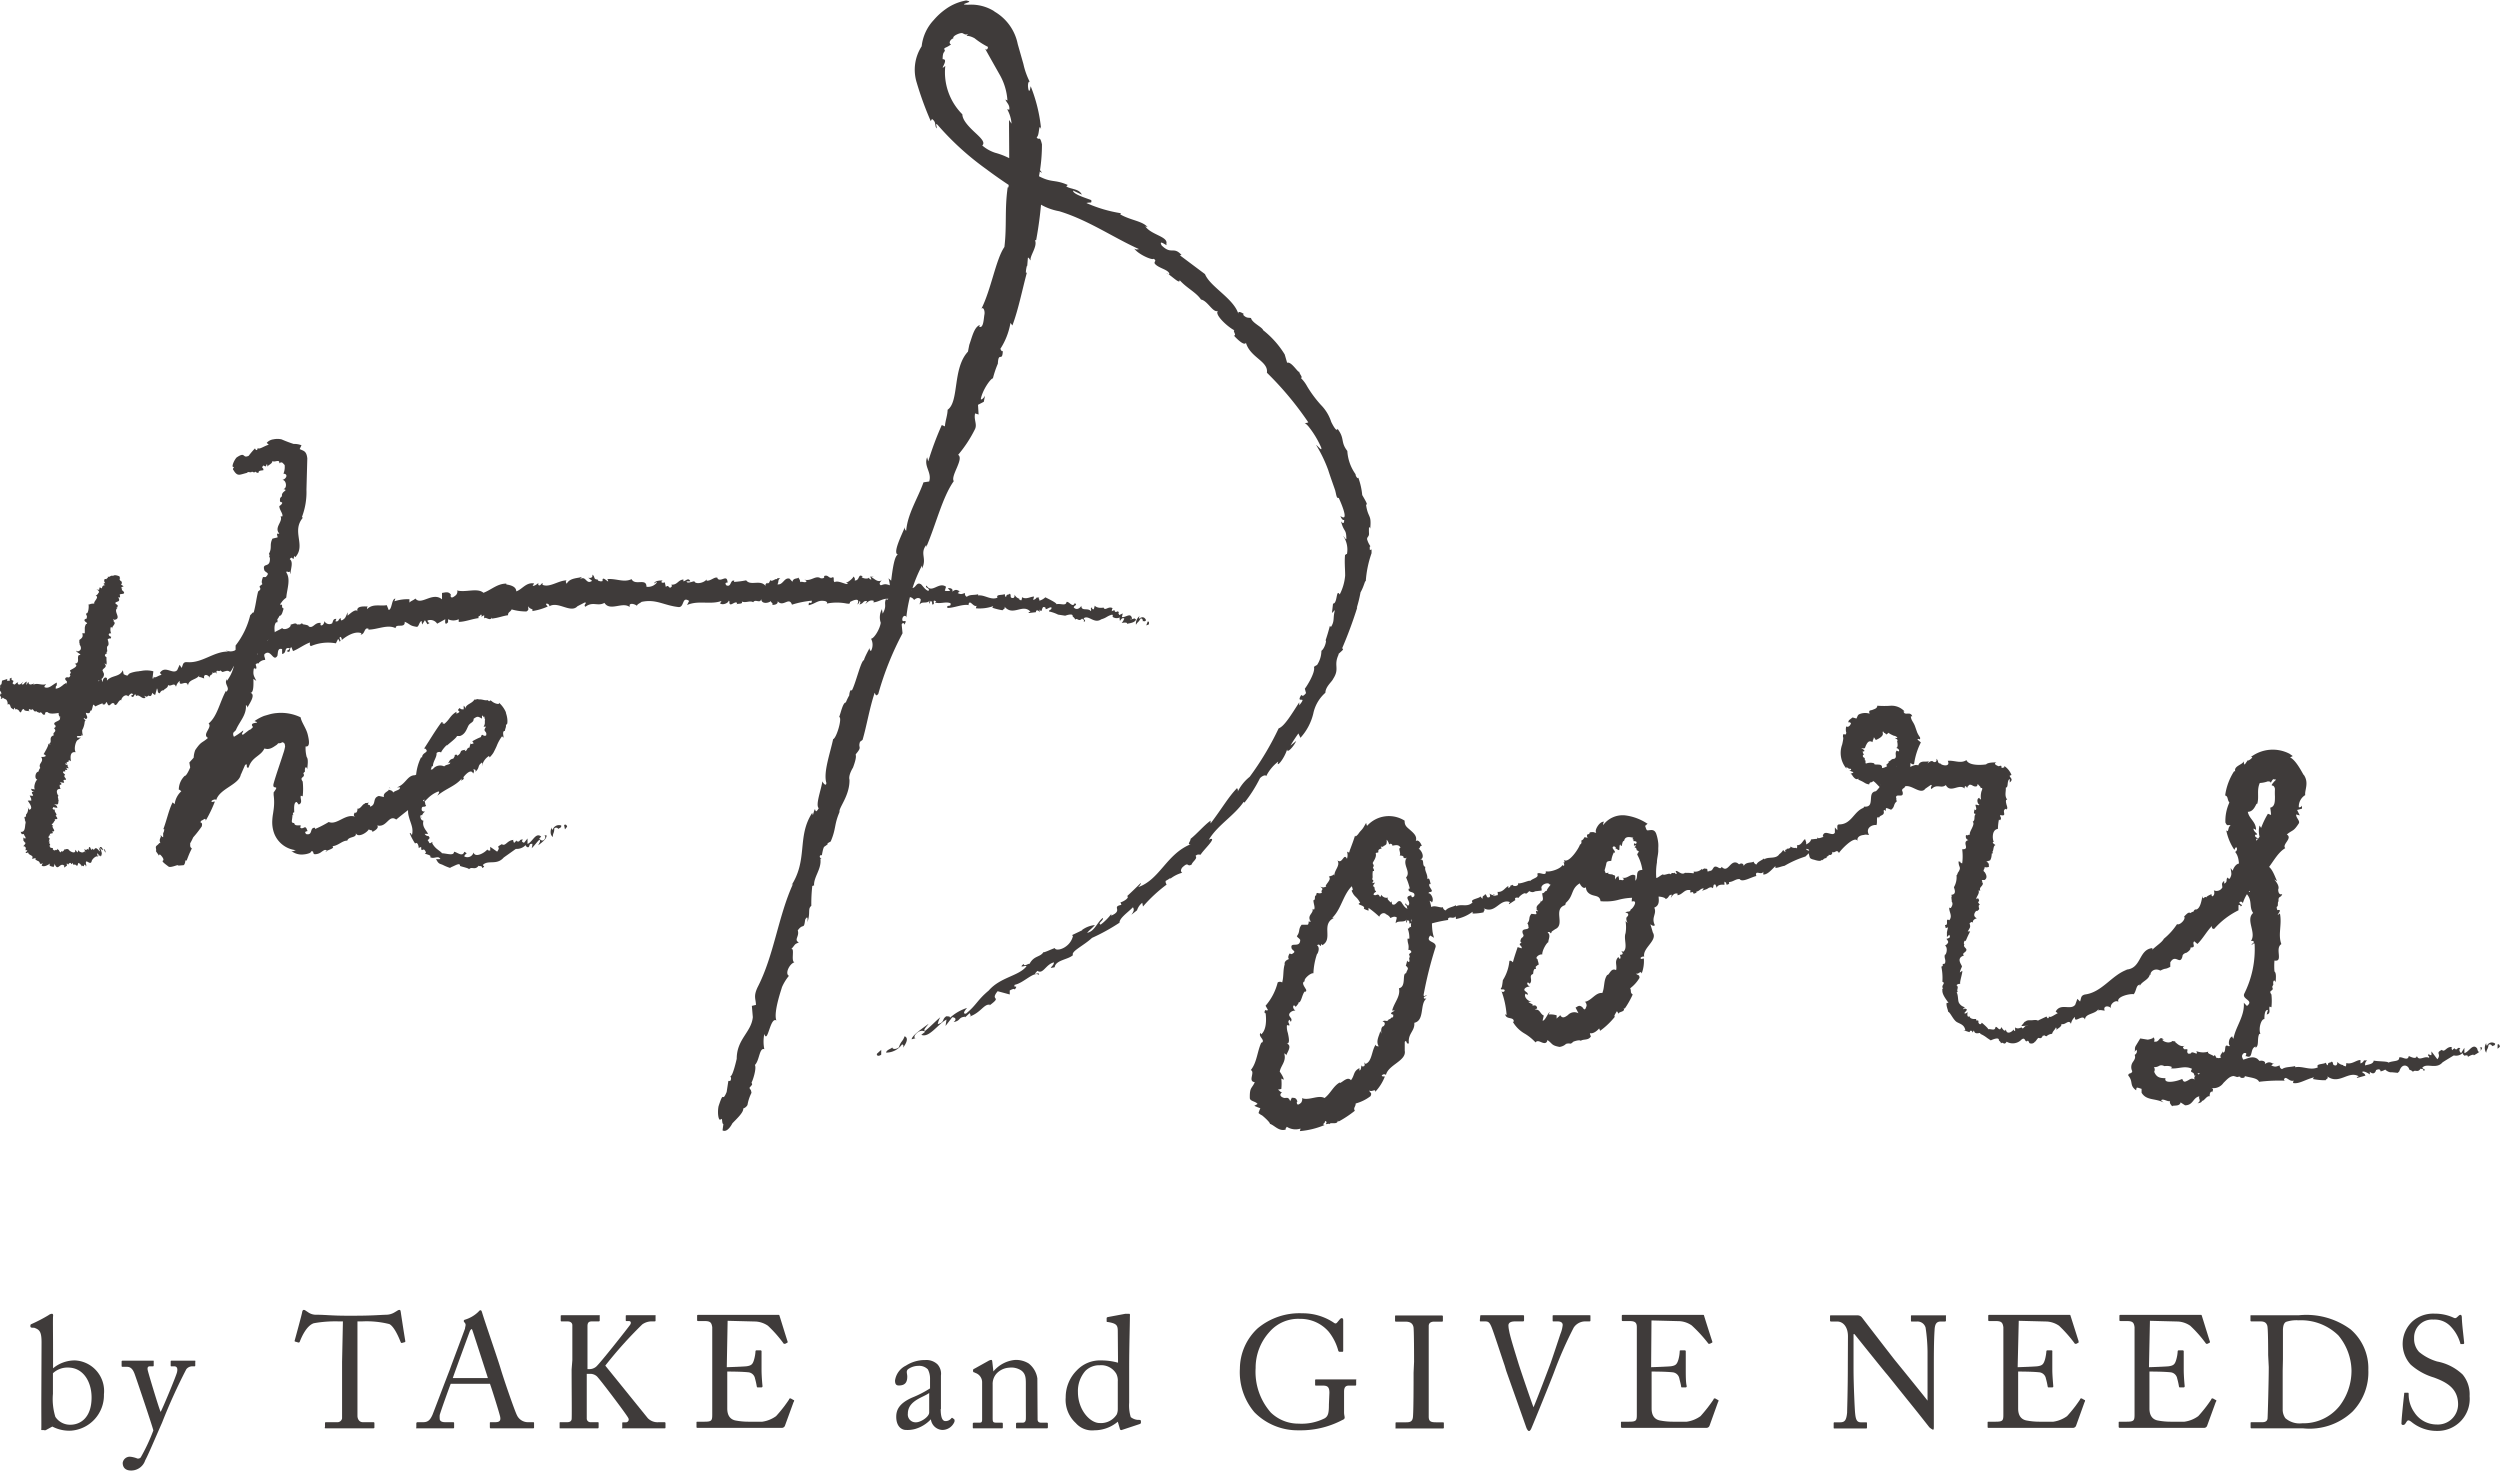 <svg xmlns="http://www.w3.org/2000/svg" viewBox="0 0 206.39 121.44">
  <defs>
    <style>
      .a {
        fill: #3f3b3a;
      }
    </style>
  </defs>
  <title>logo-sp</title>
  <g>
    <path class="a" d="M292.77,345.41c0-.88-.15-1.06-.62-1.22l-.13,0c-.14,0-.17-.06-.17-.1v-.11s0-.06.11-.1a12.78,12.78,0,0,0,1.38-.72.55.55,0,0,1,.28-.12c.09,0,.12.06.1.22s0,1.6,0,2.76v1.52a2.82,2.82,0,0,1,1.81-.65,2.53,2.53,0,0,1,2.39,2.8,2.93,2.93,0,0,1-2.72,3,3,3,0,0,1-1.54-.34l-.53.29a.19.19,0,0,1-.17,0l-.16,0c-.05,0-.06,0-.05-.11s0-1.27,0-2.22Zm.94,4.24a5,5,0,0,0,.2,1.9,1.45,1.45,0,0,0,1.24.65c.79,0,1.75-.54,1.75-2.25,0-1.27-.66-2.47-1.95-2.47a1.75,1.75,0,0,0-1.24.47Z" transform="translate(-289.34 -234.58)"/>
    <path class="a" d="M299.47,355.35a.59.59,0,0,1,.61-.51,2.16,2.16,0,0,1,.6.15.31.31,0,0,0,.27-.08,15.32,15.32,0,0,0,1.05-2.24c-.07-.33-1.45-4.42-1.56-4.7s-.27-.55-.61-.55h-.34c-.09,0-.11,0-.11-.11V347c0-.05,0-.09.11-.09s.43,0,1.2,0,1.07,0,1.22,0,.12,0,.12.09v.28c0,.06,0,.1-.08.1h-.25c-.15,0-.2.1-.17.29s.93,3.18,1.07,3.47h0c.14-.21,1.27-2.93,1.35-3.26s0-.5-.22-.5h-.21c-.08,0-.09,0-.09-.1v-.26c0-.07,0-.11.08-.11s.44,0,1.07,0c.35,0,.66,0,.8,0s.08.05.08.11v.25c0,.07,0,.11-.07.11h-.21a.62.62,0,0,0-.46.24,45.86,45.86,0,0,0-2,4.41c-.64,1.45-1.15,2.67-1.39,3.1a1.22,1.22,0,0,1-1.11.85C299.72,356,299.47,355.75,299.47,355.35Z" transform="translate(-289.34 -234.58)"/>
    <path class="a" d="M317.65,343.67h-.33a10,10,0,0,0-2.07.15c-.59.19-1,1.1-1.16,1.52a.1.1,0,0,1-.13.07l-.24-.07s-.08,0-.05-.1c.13-.47.59-2.16.61-2.31s.08-.21.13-.21a.23.23,0,0,1,.16.06l.17.11a1.14,1.14,0,0,0,.75.23c.69,0,1.24.08,2.47.08h.63c1.43,0,2-.06,2.63-.08a1.35,1.35,0,0,0,.68-.19l.25-.15a.29.29,0,0,1,.16-.06c.06,0,.09,0,.12.21s.27,1.78.37,2.36c0,.07,0,.09-.07.1l-.21.06c-.06,0-.07,0-.11-.09-.1-.25-.5-1.26-.93-1.47a7.7,7.7,0,0,0-2.26-.22h-.37v3.73c0,.18,0,3.84,0,4.07s.13.52.44.52h.82c.12,0,.14,0,.14.13v.28c0,.06,0,.1-.14.1s-.54,0-1.83,0-1.8,0-2,0-.11-.05-.11-.13v-.25c0-.09,0-.13.09-.13h.89a.39.39,0,0,0,.43-.31c0-.38,0-4.4,0-4.65Z" transform="translate(-289.34 -234.58)"/>
    <path class="a" d="M326.55,348.82c-.13.33-.85,2.32-.91,2.59a2,2,0,0,0,0,.29c0,.19.16.29.44.29h.62c.09,0,.13,0,.13.09v.3c0,.09,0,.12-.11.12s-.72,0-1.49,0c-.95,0-1.24,0-1.42,0s-.1,0-.1-.1v-.32a.1.1,0,0,1,.11-.09h.46c.39,0,.57-.18.76-.6.09-.21,1-2.63,1.42-3.7.09-.27,1.15-3.08,1.27-3.43,0-.14.11-.31,0-.45s-.1-.12-.1-.17,0-.09.12-.12a2.72,2.72,0,0,0,1.09-.65c.06-.07.1-.12.17-.12s.1.08.14.22c.25.83,1.27,3.76,1.52,4.6.3,1,1.15,3.45,1.34,3.83a1,1,0,0,0,.89.59h.43c.08,0,.1,0,.1.09v.33c0,.06,0,.09-.13.09s-.51,0-1.57,0-1.54,0-1.85,0c-.06,0-.1,0-.1-.12v-.3c0-.08,0-.09.12-.09h.32c.37,0,.49-.13.4-.5s-.64-2.14-.83-2.67Zm3.07-.47c-.12-.39-1.18-3.66-1.25-3.86s-.06-.18-.1-.18-.11.09-.15.19-1.3,3.53-1.4,3.85Z" transform="translate(-289.34 -234.58)"/>
    <path class="a" d="M336.59,346.87c0-.23,0-2.78,0-2.89s-.07-.31-.4-.31h-.45c-.08,0-.11,0-.11-.09v-.35c0-.05,0-.07.11-.07s.55,0,1.53,0,1.31,0,1.48,0,.1,0,.1.07v.35a.08.08,0,0,1-.09.09h-.55c-.26,0-.37.09-.37.4s0,2.24,0,2.88v.66H338a.87.87,0,0,0,.54-.19c.28-.21,2.71-3.3,2.82-3.47s.06-.31-.11-.31h-.19c-.05,0-.06,0-.06-.09v-.3c0-.07,0-.09.08-.09s.69,0,1.29,0c.38,0,.84,0,1,0s.09,0,.09.06v.36c0,.06,0,.09-.11.09h-.27a1.33,1.33,0,0,0-.72.25,34.43,34.43,0,0,0-3.05,3.4l3.51,4.34a1.12,1.12,0,0,0,.91.33h.46a.08.08,0,0,1,.09.09v.33c0,.06,0,.09-.1.09s-.63,0-1.61,0-1.6,0-1.78,0-.08,0-.08-.08v-.34c0-.05,0-.08.08-.08H341a.23.23,0,0,0,.21-.35c-.11-.26-2.43-3.32-2.6-3.45a.82.82,0,0,0-.58-.2h-.25v.94c0,.66,0,2.58,0,2.76a.3.3,0,0,0,.3.29h.58c.07,0,.1,0,.1.08v.34s0,.09-.07.09-.55,0-1.48,0-1.46,0-1.57,0-.1,0-.1-.09v-.34c0-.07,0-.08.1-.08h.53c.24,0,.33-.1.36-.23s0-2.49,0-4.13Z" transform="translate(-289.34 -234.58)"/>
    <path class="a" d="M349.34,347.45c.1,0,1.5-.05,1.66-.08.38-.06.49-.17.6-.57a3,3,0,0,0,.11-.65.08.08,0,0,1,.09-.09l.33,0a.08.08,0,0,1,.08.1c0,.22,0,1.3,0,1.49,0,.46.05,1.09.08,1.36a.1.1,0,0,1-.08.11l-.29,0c-.07,0-.09,0-.11-.12a5.63,5.63,0,0,0-.14-.62.62.62,0,0,0-.56-.51c-.62-.06-1.52-.06-1.73-.06v.81c0,.71,0,2,0,2.24,0,.68.34.94.74,1a5.62,5.62,0,0,0,1,.09c.22,0,.88,0,1.15,0a2.56,2.56,0,0,0,1.14-.46,11.3,11.3,0,0,0,1.07-1.37c0-.07.08-.12.16-.08l.21.12c.07,0,.07.08,0,.18l-.7,1.92a.28.28,0,0,1-.29.2l-1.13,0h-5.21l-.57,0c-.07,0-.11,0-.11-.09v-.35c0-.06,0-.07.13-.07h.52c.6,0,.65-.09.65-.58V347c0-1.09,0-2.72,0-2.85-.06-.42-.19-.51-.67-.51H347c-.07,0-.11,0-.11-.09v-.36s0-.06.09-.06c.29,0,.75,0,1.61,0h.58l3.89,0,.52,0c.07,0,.09,0,.11.06s.62,2,.66,2.11,0,.09,0,.12l-.19.1s-.09,0-.11,0a10.27,10.27,0,0,0-1.31-1.49,2,2,0,0,0-1-.35l-2.33-.06Z" transform="translate(-289.34 -234.58)"/>
    <path class="a" d="M367,350.9c0,.75.16,1,.4,1a.6.6,0,0,0,.45-.2c.06-.07.08-.09.13-.05l.14.1s.06.11,0,.24a1.08,1.08,0,0,1-1,.64,1,1,0,0,1-.93-.88h0a2.87,2.87,0,0,1-1.3.8,2.4,2.4,0,0,1-.77.08c-.32,0-.79-.26-.79-1.09,0-.6.28-1.12,1.31-1.58a8.77,8.77,0,0,0,1.48-.76v-.84a1.61,1.61,0,0,0-.18-.73,1,1,0,0,0-.79-.29,1.47,1.47,0,0,0-.85.28c-.18.17-.06.36-.06.6,0,.46-.16.74-.7.74-.21,0-.31-.11-.31-.41a1.62,1.62,0,0,1,.9-1.23,2.87,2.87,0,0,1,1.6-.46,1.33,1.33,0,0,1,1,.35,1.15,1.15,0,0,1,.29.93v2.77Zm-.95-1.32c-.47.36-1.76.62-1.76,1.7a.64.64,0,0,0,.68.72c.38,0,1.08-.45,1.08-.81Z" transform="translate(-289.34 -234.58)"/>
    <path class="a" d="M375,351.76c0,.2.12.27.29.27h.42c.11,0,.14,0,.14.12v.21c0,.09,0,.14-.1.14s-.5,0-1.25,0-1.08,0-1.18,0-.1,0-.1-.14v-.21c0-.09,0-.12.17-.12h.38c.14,0,.25-.07.26-.3s0-.76,0-1.1V348.9c0-.52,0-.9-.38-1.18a1.48,1.48,0,0,0-1-.23,1.54,1.54,0,0,0-1.06.51,1.29,1.29,0,0,0-.3.89v2.71c0,.35,0,.43.32.43H372c.11,0,.13,0,.13.13v.22c0,.08,0,.12-.09.12s-.44,0-1.14,0-1.08,0-1.16,0-.09,0-.09-.12v-.23c0-.08,0-.12.13-.12h.38c.17,0,.26,0,.26-.26v-3.06a.81.81,0,0,0-.54-.78l-.1-.05c-.09,0-.11-.08-.11-.12v-.06c0-.07.06-.11.12-.13l1.13-.63a.7.7,0,0,1,.23-.09c.07,0,.09,0,.11.15l.09.8h0a2.63,2.63,0,0,1,1.8-.95,2,2,0,0,1,1.11.29,1.9,1.9,0,0,1,.72,1.24Z" transform="translate(-289.34 -234.58)"/>
    <path class="a" d="M381.62,344.49c0-.5-.09-.65-.82-.77-.08,0-.1,0-.1-.09v-.23s0-.07.11-.09l1.44-.27c.12,0,.21,0,.3,0s.08.09.07.23c0,.66-.06,2.56-.06,4.22v2.89a3.31,3.31,0,0,0,.13,1.19,1.07,1.07,0,0,0,.58.23c.18,0,.24,0,.26.09l0,.1a.13.13,0,0,1-.09.15l-1.48.49a.12.12,0,0,1-.17-.1l-.17-.58a3,3,0,0,1-1.93.71,1.79,1.79,0,0,1-1.54-.6,2.6,2.6,0,0,1-.83-2.12,3.12,3.12,0,0,1,.92-2.23,2.63,2.63,0,0,1,2-.82,5.15,5.15,0,0,1,1.4.19Zm0,4.15a1.27,1.27,0,0,0-.12-.64,1.44,1.44,0,0,0-1.37-.71,1.62,1.62,0,0,0-1.19.47,2.52,2.52,0,0,0-.61,1.74c0,1.48,1,2.56,1.79,2.56a1.54,1.54,0,0,0,1.42-.72,1.16,1.16,0,0,0,.08-.45Z" transform="translate(-289.34 -234.58)"/>
    <path class="a" d="M399.09,349.57c0-.47-.14-.6-.54-.6H398c-.06,0-.09,0-.09-.08v-.33c0-.08,0-.1.08-.1s.77,0,1.66,0,1.37,0,1.55,0,.1,0,.1.09v.31c0,.06,0,.11-.09.11h-.51c-.23,0-.4.09-.4.5v1.72c0,.19.05.32.05.42s-.08.16-.21.21a7.37,7.37,0,0,1-3.58.84,5,5,0,0,1-3.66-1.49,5.1,5.1,0,0,1-1.2-3.6,4.57,4.57,0,0,1,1.47-3.33,5.38,5.38,0,0,1,3.68-1.24,4.61,4.61,0,0,1,2.58.76c.15.12.22.09.3,0l.2-.24c.05-.05.1-.12.18-.12s.12.07.12.16l0,2.5c0,.06,0,.12-.07.12l-.23,0a.13.13,0,0,1-.11-.1,4.28,4.28,0,0,0-.78-1.55,3.08,3.08,0,0,0-2.38-1.07,3.13,3.13,0,0,0-2.5,1.06,4.39,4.39,0,0,0-1.16,3,5.09,5.09,0,0,0,1.25,3.67,3.27,3.27,0,0,0,2.3.92,4.24,4.24,0,0,0,2.15-.44c.3-.18.35-.47.35-1.15Z" transform="translate(-289.34 -234.58)"/>
    <path class="a" d="M406.08,347c0-.32,0-2.67-.05-2.87s-.16-.44-.66-.44h-.75c-.07,0-.11,0-.11-.08v-.36c0-.05,0-.07.09-.07s.83,0,2,0,1.59,0,1.77,0a.08.08,0,0,1,.09.09v.33c0,.06,0,.09-.1.09h-.62c-.26,0-.45.1-.45.36s0,3,0,3.18v1c0,.13,0,3.16,0,3.3,0,.41.19.47.61.47h.54c.06,0,.1,0,.1.09v.34c0,.05,0,.08-.12.08s-.68,0-1.82,0-1.8,0-1.95,0-.1,0-.1-.08v-.35c0-.05,0-.08.1-.08h.74c.26,0,.53,0,.59-.38s.06-3,.06-3.72Z" transform="translate(-289.34 -234.58)"/>
    <path class="a" d="M411.54,343.25c0-.07,0-.09.09-.09s.57,0,1.59,0,1.69,0,1.81,0,.13,0,.13.09v.3c0,.06,0,.12-.11.12h-.63c-.36,0-.55.11-.55.34a2.24,2.24,0,0,0,.06.44c.07.47.56,2,.79,2.76.16.5.92,2.75,1.22,3.55h0c.27-.61,1.29-3.31,1.4-3.61s.63-1.86.82-2.44a2.66,2.66,0,0,0,.19-.74c0-.16-.1-.3-.42-.3h-.34c-.06,0-.07,0-.07-.12v-.3c0-.07,0-.09.08-.09s.72,0,1.54,0,1.29,0,1.4,0,.1,0,.1.09v.33c0,.05,0,.09-.1.09h-.35a1.14,1.14,0,0,0-.93.51,32.72,32.72,0,0,0-1.61,3.65c-.15.43-1.84,4.59-1.91,4.72s-.12.17-.18.17-.16-.13-.22-.3c-.42-1.2-1.48-4.18-1.65-4.66l-.13-.44c-.32-.93-.93-2.83-1.1-3.22s-.27-.43-.54-.43h-.34c-.05,0-.07,0-.07-.09Z" transform="translate(-289.34 -234.58)"/>
    <path class="a" d="M425.65,347.45c.1,0,1.5-.05,1.66-.08.38-.06.48-.17.6-.57a3.07,3.07,0,0,0,.1-.65c0-.06,0-.09.1-.09l.32,0a.08.08,0,0,1,.08.1c0,.22,0,1.3,0,1.49,0,.46,0,1.09.08,1.36a.1.1,0,0,1-.08.11l-.29,0c-.06,0-.09,0-.1-.12s-.11-.47-.14-.62a.63.63,0,0,0-.57-.51c-.61-.06-1.51-.06-1.72-.06v.81c0,.71,0,2,0,2.24,0,.68.34.94.75,1a5.62,5.62,0,0,0,1,.09c.22,0,.87,0,1.15,0a2.56,2.56,0,0,0,1.14-.46,12.4,12.4,0,0,0,1.07-1.37c0-.07.08-.12.16-.08l.21.12c.06,0,.06.08,0,.18l-.69,1.92a.28.28,0,0,1-.29.2l-1.14,0h-5.21l-.56,0q-.12,0-.12-.09v-.35c0-.06,0-.07.13-.07h.53c.6,0,.65-.09.65-.58V347c0-1.09,0-2.72,0-2.85,0-.42-.18-.51-.66-.51h-.48c-.06,0-.1,0-.1-.09v-.36s0-.06.09-.06c.29,0,.75,0,1.61,0h.58l3.88,0,.53,0c.06,0,.09,0,.1.06s.63,2,.67,2.11,0,.09,0,.12l-.2.1s-.09,0-.1,0A11.67,11.67,0,0,0,429,344a2,2,0,0,0-1-.35l-2.32-.06Z" transform="translate(-289.34 -234.58)"/>
    <path class="a" d="M441.9,344.9c0-.78-.4-1.21-.87-1.22h-.53a.08.08,0,0,1-.08-.09v-.35c0-.05,0-.07.08-.07h.36c.2,0,.49,0,.93,0s.72,0,.88,0a.46.46,0,0,1,.38.17c.06.08,2.6,3.38,2.75,3.56s2.35,2.89,2.67,3.31h0v-1.56c0-1.16,0-1.8,0-2.46a14.46,14.46,0,0,0-.16-2,.69.69,0,0,0-.72-.51h-.42c-.05,0-.07,0-.07-.09v-.35c0-.05,0-.07.07-.07s.61,0,1.44,0,1.1,0,1.27,0,.11,0,.11.09v.33a.08.08,0,0,1-.08.09h-.35c-.36,0-.49.22-.51.72-.06.87-.06,2.17-.06,3v4.89c0,.19,0,.32-.06.32s-.28-.16-.32-.21-.78-1-1.59-2-1.87-2.34-1.95-2.42-2.55-3.15-2.63-3.26h-.08v2.91c0,1.22.1,3.35.13,3.61.05.51.13.76.48.76h.4c.09,0,.1,0,.1.12v.29c0,.07,0,.1-.1.1s-.92,0-1.27,0l-1.31,0c-.05,0-.07,0-.07-.09v-.34a.07.07,0,0,1,.08-.08h.45c.38,0,.52-.16.58-.8,0-.25.06-1.74.06-4.07Z" transform="translate(-289.34 -234.58)"/>
    <path class="a" d="M455.91,347.45c.1,0,1.5-.05,1.66-.08.38-.06.48-.17.6-.57a3.76,3.76,0,0,0,.11-.65.08.08,0,0,1,.09-.09l.33,0a.07.07,0,0,1,.07.1c0,.22,0,1.3,0,1.49,0,.46.06,1.09.08,1.36a.09.09,0,0,1-.08.11l-.28,0c-.07,0-.09,0-.11-.12a5.63,5.63,0,0,0-.14-.62.62.62,0,0,0-.56-.51c-.62-.06-1.52-.06-1.73-.06v.81c0,.71,0,2,0,2.24,0,.68.34.94.75,1a5.62,5.62,0,0,0,1,.09c.22,0,.88,0,1.15,0a2.56,2.56,0,0,0,1.14-.46,11.3,11.3,0,0,0,1.07-1.37c0-.07.08-.12.16-.08l.21.12c.06,0,.06.08,0,.18l-.69,1.92a.28.28,0,0,1-.29.2l-1.14,0h-5.2l-.57,0c-.08,0-.11,0-.11-.09v-.35c0-.06,0-.07.13-.07h.52c.6,0,.65-.09.65-.58V347c0-1.09,0-2.72,0-2.85-.06-.42-.19-.51-.67-.51h-.47c-.07,0-.11,0-.11-.09v-.36s0-.06.09-.06c.29,0,.75,0,1.61,0h.58l3.89,0,.52,0c.06,0,.09,0,.1.06l.67,2.11c0,.05,0,.09,0,.12l-.19.1s-.1,0-.11,0a10.93,10.93,0,0,0-1.31-1.49,2,2,0,0,0-1-.35l-2.33-.06Z" transform="translate(-289.34 -234.58)"/>
    <path class="a" d="M466.75,347.45c.11,0,1.51-.05,1.66-.08.38-.06.49-.17.6-.57a3,3,0,0,0,.11-.65.08.08,0,0,1,.09-.09l.33,0a.08.08,0,0,1,.08.1c0,.22,0,1.3,0,1.49,0,.46.05,1.09.08,1.36a.1.1,0,0,1-.08.11l-.29,0c-.07,0-.09,0-.11-.12a5.63,5.63,0,0,0-.14-.62.62.62,0,0,0-.56-.51c-.62-.06-1.52-.06-1.73-.06v.81c0,.71,0,2,0,2.24,0,.68.34.94.74,1a5.62,5.62,0,0,0,1,.09c.22,0,.88,0,1.15,0a2.52,2.52,0,0,0,1.14-.46,11.3,11.3,0,0,0,1.07-1.37c0-.07.08-.12.16-.08l.21.12c.07,0,.07.08,0,.18l-.7,1.92a.27.27,0,0,1-.28.2l-1.14,0h-5.21l-.56,0q-.12,0-.12-.09v-.35c0-.06,0-.07.13-.07h.52c.6,0,.66-.09.66-.58V347c0-1.09,0-2.72,0-2.85-.05-.42-.19-.51-.67-.51h-.47c-.07,0-.11,0-.11-.09v-.36s0-.06.1-.06c.28,0,.74,0,1.61,0h.57l3.89,0,.52,0c.07,0,.09,0,.11.06s.62,2,.66,2.11,0,.09,0,.12l-.19.1s-.09,0-.11,0a10.27,10.27,0,0,0-1.31-1.49,2,2,0,0,0-1-.35l-2.33-.06Z" transform="translate(-289.34 -234.58)"/>
    <path class="a" d="M476.59,346.45c0-.34,0-2.19-.07-2.42s-.21-.36-.56-.36h-.72c-.07,0-.11,0-.11-.09v-.36c0-.05,0-.06.09-.06s.75,0,1.93,0l2,0a6.15,6.15,0,0,1,4.25,1.17,4.24,4.24,0,0,1,1.46,3.34,4.66,4.66,0,0,1-1.3,3.44,5.16,5.16,0,0,1-4.07,1.39c-.83,0-1.82,0-2.41,0-1.14,0-1.66,0-1.85,0a.08.08,0,0,1-.09-.09v-.34c0-.05,0-.08.11-.08h.87c.25,0,.4-.1.42-.31s.1-3.22.1-4.24Zm1.2,1.27c0,.17,0,2.4,0,3.21a1.22,1.22,0,0,0,.22.73,1.79,1.79,0,0,0,1.39.42,3.82,3.82,0,0,0,3.07-1.41,4.79,4.79,0,0,0,1-2.95,4.65,4.65,0,0,0-1.08-2.89,4.4,4.4,0,0,0-3.28-1.25,2.73,2.73,0,0,0-1.05.13c-.18.11-.23.32-.25.61,0,.55,0,2.27,0,2.48Z" transform="translate(-289.34 -234.58)"/>
    <path class="a" d="M488.46,352c-.15-.12-.23-.16-.3-.16s-.13.09-.21.22-.14.16-.23.16-.15-.07-.12-.21c0-.33.18-2,.22-2.37,0-.08,0-.08.09-.08l.2,0c.05,0,.08,0,.08.1a2.57,2.57,0,0,0,.47,1.52,2.19,2.19,0,0,0,1.83,1,1.67,1.67,0,0,0,1.78-1.66c0-1.35-1-1.85-2-2.22a5,5,0,0,1-1.91-1.06,2.54,2.54,0,0,1,.15-3.58,2.59,2.59,0,0,1,1.83-.63,3.68,3.68,0,0,1,1.55.33c.12.06.18.05.25,0l.17-.15a.21.21,0,0,1,.17-.08c.06,0,.1.1.1.22,0,.46.17,1.79.19,2.08,0,.07,0,.09-.07.11l-.16,0s-.06,0-.07,0a3.28,3.28,0,0,0-.82-1.46,1.81,1.81,0,0,0-1.42-.56,1.48,1.48,0,0,0-1.59,1.53,1.58,1.58,0,0,0,.41,1.14,4.16,4.16,0,0,0,1.49.79,4.18,4.18,0,0,1,2.11,1.08,2.57,2.57,0,0,1,.57,1.78,2.64,2.64,0,0,1-2.67,2.87A3.28,3.28,0,0,1,488.46,352Z" transform="translate(-289.34 -234.58)"/>
  </g>
  <g>
    <g>
      <path class="a" d="M361.74,321.57c-.06.13.09.27.35.08l0-.4Z" transform="translate(-289.34 -234.58)"/>
      <path class="a" d="M363.9,321.06c.25-.33.48-.79.12-.93-.16.46-.31.39-.47.91-.25.19-.53.18-.55,0-.05.13-.46.18-.51.44a1.61,1.61,0,0,0,1.32-.68C364,320.86,363.89,321,363.9,321.06Z" transform="translate(-289.34 -234.58)"/>
      <path class="a" d="M369.06,318.5l-.14.12Z" transform="translate(-289.34 -234.58)"/>
      <path class="a" d="M367.43,238.7h0l-.05.08Z" transform="translate(-289.34 -234.58)"/>
      <path class="a" d="M357.22,305.45Z" transform="translate(-289.34 -234.58)"/>
      <path class="a" d="M356,310.71c.27-.8,0-1.09.32-1.35a12.91,12.91,0,0,1,.08-1.64c.07,0,.11-.09.15,0-.07-.72.63-1.38.52-2.23a.26.26,0,0,1,.12-.07c-.22.06-.24-.31,0-.23.13-.77.22-.72.22-.72.72-.5-.24,0,.51-.42.47-1.11.26-1.33.73-2.44-.1-.32.85-1.33.82-2.66-.11-.38.29-1,.29-1,.41-1.1.15-1,.25-1.13.55-.65.14-.45.33-1l.21-.16c.35-1.19.56-2.57,1-3.89.07.11.09.36.3.09a25,25,0,0,1,2-5l-.07-.7c0-.14.22-.22.22,0,.32-.58-.17-.1-.17-.43s.32-.41.33-.16a11.88,11.88,0,0,1,1.3-4.31v.25c.43-.85-.21-1.21.35-1.94v.17c.81-1.89,1.33-4.11,2.27-5.44-.29-.42.87-1.85.36-2.17a10.54,10.54,0,0,0,1.4-2.14c.18-.41-.12-.75,0-1.28l.29.09-.05-.8.48-.25.1-.51c-.09.19-.28.36-.35.3.14-.8.86-1.76,1-1.72a8.06,8.06,0,0,1,.41-1.22c.05-1.06.37-.07.41-1.05-.11.1-.15-.12-.21-.16a5.74,5.74,0,0,0,.84-2.15l.16.21c.5-1.34.8-2.9,1.22-4.46-.24.54,0-.77,0-.41l.06-.73c.11,0,.12.15.23.23-.12-.33.6-1.17.35-1.67l.1,0a31.51,31.51,0,0,0,.46-3.68c-.28,0-.14-.56-.35-1a14.34,14.34,0,0,0,.37-3.23c-.19-.83-.25-.23-.44-.6.25-.07.15-1.25.37-.66a12.73,12.73,0,0,0-.86-3.54c-.06.22-.05.44-.16.35-.11-.31-.07-.75.06-.73l.05.07a6.1,6.1,0,0,1-.55-1.52l-.47-1.65a4,4,0,0,0-2-2.73l.11.05a3.59,3.59,0,0,0-2.18-.57c-.54,0-.39-.05-.19-.13s.47-.13,0-.22a4.09,4.09,0,0,0-1.67.7,5.35,5.35,0,0,0-1,.91,3.74,3.74,0,0,0-1,2.17,3.57,3.57,0,0,0-.41,3,26.75,26.75,0,0,0,1.16,3.18l.1-.18c.38.27.2.5.37.78.08-.12-.15-.47.08-.31a23.12,23.12,0,0,0,4,3.65,40.29,40.29,0,0,0,4.37,2.85,4.77,4.77,0,0,0,1.69.65c2.4.73,4.47,2.18,6.59,3.13-.15,0-.21.07-.4-.05.29.45,1.49,1,1.61.84.28.22,0,.19.08.4.3.39,1.15.49,1.21.86,0,.06-.16,0-.24-.07.32.11,1.15,1,1.08.57.59.67,1.36,1,1.77,1.61.55.09,1,1.15,1.41.93-.36.28.82,1.36,1.37,1.62-.23-.05.22.45-.07.42.43.47.89.84,1,.6.36,1.23,1.87,1.52,1.73,2.47a26.56,26.56,0,0,1,3.42,4.1c-.43.17-.44-.17,0,.32a7.8,7.8,0,0,1,1.06,1.75c.11.4-.27-.13-.42-.21a11.56,11.56,0,0,1,1,2.07c.22.7.66,1.88.59,1.75.08.26.09.63.28.55,0,0,1,2.13.14,1.5.06.17.18.38.31.32,0,.27-.07.36-.26.12.24.94.44.59.44,1.47-.1,0-.14-.17-.26-.26a2,2,0,0,1,.31,1.49c-.06-.05-.18.18-.15,0-.07.63,0,1.18,0,1.78a4.15,4.15,0,0,1-.45,1.56c-.31-.53-.17.77-.55.75l-.09.78.25-.25c-.19.66,0,.88-.33,1.4l-.09-.09c-.11.42-.23.83-.37,1.24.13-.21,0,.57-.33.82h0a2.16,2.16,0,0,1-.36,1.17c-.16.07-.15.1-.26.15.17.45-.69,1.77-.75,1.8l.1.37c-.21.25-.28.27-.39.15-.51.82.57-.05-.17.86,0-.08,0-.07,0-.25-.64,1-1.24,2-1.7,2.15a24,24,0,0,1-2.39,4,3.61,3.61,0,0,0-1,1.25c.09-.17-.07-.37-.06-.3-.71.73-1.23,1.67-2.17,2.9l0-.23c-.5.35-1.14,1.1-1.65,1.5,0,.23-.32.47,0,.45-2,.82-2.53,2.91-4.33,3.54.16-.13.31-.41.18-.31-.36.36-.72.71-1.09,1.05.23.11-.27.45-.58.53.09,0,.06.15.12.19-.88.16.18.45-.85.89l0-.13a4.48,4.48,0,0,1-.87.87c-.3-.11.28-.35.17-.55-.48.38-.68,1.12-1.29,1.23.17-.21.47-.43.64-.64a2.14,2.14,0,0,0-1.08.42l.05,0-.86.41.08.07c-.23,1-1.4,1.33-1.5,1-.27.08-1,.45-.92.31-.28.47-.79.28-1.17,1-.08-.07-.45.27-.48,0-.5.41.21.07.23.2-.65.81-2.15.88-3.12,2-.95.79-1,1.19-1.87,1.9-.41.06.09-.47.09-.47a3.77,3.77,0,0,0-1.43.83c.06-.13-.08-.13-.29-.14-.39.26-.09.47-.7.65a1.61,1.61,0,0,1,.21-.57c-.43.35-.81.77-1.26,1.13-.21-.07.17-.39.29-.59-.52.39-1.36.95-1.4,1.28l.4-.11c-.19.12-.21-.15-.09-.27.37-.46.73-.31.81-.24l-.32.25c.64.29,1.36-.88,2.08-1.26l-.08.53.55-.72c.21,0,.43.15.11.4.61-.11.37-.38.92-.44.07,0,.06,0,0,.08l.43-.4c-.05.13.23.21-.1.33,1-.31,1.26-1.11,1.76-1l-.06.07c1.15-.85,0-.33.69-1.19l1,.27,0-.33c.13-.07.39-.2.41-.07.35-.47-.15-.06,0-.4.74-.14,1.58-1.14,2-.82.09-.34-.66.21-.12-.33.46.32.69-.55,1.36-.7,0,.34-.61.55.06.4.08-.6,1.11-.62,1.51-1-.18-.31.9-.79,1.57-1.42a16.46,16.46,0,0,0,2.28-1.26l0,.06c-.09-.39.65-.87,1.1-1.33.12.19.08.33-.13.62l.47-.37a1.27,1.27,0,0,1,.43-.62l.06.31a12.41,12.41,0,0,1,1.95-1.81c-.13-.23-.07-.31-.07-.31.42-.23.42-.31.36-.16a2.77,2.77,0,0,1,1-.51c-.1-.06-.17-.2,0-.43.58-.55.36,0,.78-.25.05-.23.52-.49.32-.71.17-.17.3-.1.42-.1.21-.38,1.35-1.41.8-1.3l-.09.07,0-.06h0c.73-1.18,2.07-1.94,2.84-3.07l.07.06a11.35,11.35,0,0,0,1.27-2c.15-.19.49-.34.52-.18a3.47,3.47,0,0,1,1-1.21c-.22.6.47-.17.73-1,0,.39.6-.33.75-.7l-.47.38c.22-.38.43-.69.65-1l.17.36a4.53,4.53,0,0,0,1.06-2,3.12,3.12,0,0,1,1-1.72c0-.49.54-.91.63-1.13.59-.9,0-1.09.48-2.06-.17.09.12-.13.35-.37l-.07-.13a35.12,35.12,0,0,0,1.24-3.35c-.11.14.09-.26.27-1.25.3-.51.4-1.13.43-.87a8.75,8.75,0,0,1,.48-2.36c0,.17,0,0,0-.31l-.14.05c0-.1-.05-.31.05-.31a1.82,1.82,0,0,1-.28-.59c0-.2.17-.2.16-.46a4.66,4.66,0,0,1,0-.53s.07,0,.1.12c.12-1.24-.18-.81-.35-2,.21.12-.07-.36-.31-.77a5.69,5.69,0,0,0-.33-1.45c0,.16-.22-.07-.22-.27a3.67,3.67,0,0,1-.68-1.92c-.59-.76-.18-1-.81-1.83-.08.36-.52-.57-.52-.57a3.52,3.52,0,0,0-.85-1.4,9.68,9.68,0,0,1-1.13-1.52,3,3,0,0,0-.52-.7c.18-.08-.11-.29-.14-.52-.1.1-.65-.88-1-.74l-.2-.69a7.59,7.59,0,0,0-1.78-2c-.06-.25-.91-.6-1-1-.17-.06-.36.05-.65-.27,0-.06.07-.06.07-.06s-.56-.39-.46,0c-.37-1.28-2.34-2.25-2.76-3.3l-2.07-1.55c.08,0,.07-.08.16,0-.7-.8-.84,0-1.67-.82-.32-.61.62.22.38-.1.23-.63-1.24-.75-1.73-1.48l.19.07c-.42-.51-1.42-.56-2.27-1.06,0,0,.07,0,.05-.09a11.3,11.3,0,0,1-2.83-.84c.38-.1.44.07.4-.24-.4-.16-1.55-.5-1.5-.79l.72.34c-.21-.5-.93-.44-1.28-.68l.12-.12c-1.11-.49-1.31-.14-2.45-.76l.06.17c-.81,0-.43-.47-1.18-.55v-.45c-.46-.14-1.38-.48-.77-.34a5.93,5.93,0,0,0-1.66-.73,3.11,3.11,0,0,1-1.06-.6c.29-.26-.15-.65-.64-1.11s-1-1-1-1.46a4.91,4.91,0,0,1-1.41-4c-.62.54.38-.58-.22-.55,0-.4.07-.55.12-.58.21-.36-.19-.13.1-.37a2,2,0,0,0,.48-.28c-.23-.06-.1-.4.19-.5-.12-.19.59-.49.75-.42s.23.17.5.05a.43.43,0,0,0-.16.17c.08,0,.3,0,.66.2a6.4,6.4,0,0,0,1.1.71c0,.13-.07.33-.24.14.37.67.79,1.41,1.19,2.12a4.93,4.93,0,0,1,.66,2.17l-.17-.09c.1.28.39.45.32.85-.06,0-.17-.09-.15,0a2.86,2.86,0,0,1,.34,1.15l-.21-.31c0,1.56.06,5-.05,5.57l-.06,0c-.26,1.82-.06,3.17-.27,4.92-.7,1-1.1,3.53-1.91,5.12.16-.23.32.15.26.46s-.07,1.18-.43,1l.05-.14c-.47.17-.64,1-.87,1.64l-.11.56c-1.29,1.38-.71,4.13-1.68,4.8,0,.44-.2.93-.22,1.37l-.26-.11a25.62,25.62,0,0,0-1.12,3l-.09-.34c-.3.76.41,1.24.17,2l-.47.07c-.48,1.35-1.31,2.58-1.43,4a.29.29,0,0,1-.09-.35c-.24.63-1.14,2.35-.52,2.32-.36-.11-.53,1.37-.63,2.15l-.22-.2a2.87,2.87,0,0,1,0,1.67c-.11.19-.27.11-.11-.14-.38.63.06.62-.37,1.39l-.06-.37a1.39,1.39,0,0,0-.1,1.12c-.05.47-.53,1.3-.8,1.32a1.06,1.06,0,0,1,0,1c-.11,0-.12-.15-.12-.23-.59,1.1-.44,1-.44,1-.24-.09-.66,1.77-1,2.46a.45.45,0,0,1-.12.06v-.08a1.21,1.21,0,0,0-.12.47,3.84,3.84,0,0,0-.28.58c-.24,0-.41.83-.55,1.2.28.06-.23,1.77-.5,1.83-.25,1.19-.82,2.73-.56,3.61,0,.35-.29,0-.33-.13-.09.69-.59,1.95-.3,2.22-.43.77-.17-.57-.48.58l-.06-.19c-1.3,2-.29,3.9-1.81,6.13.1-.15.15-.23.22-.25-1.23,2.71-1.56,5.89-2.92,8.52-.35.76-.15.92-.13,1.45l-.34.08.08.93c-.12,1.25-1.33,1.81-1.33,3.44,0,0-.35,1.58-.54,1.42a.33.33,0,0,1,0,.41l-.15,0-.14.91c-.42,1-.19-.3-.67,1.18-.11.57,0,1.26.18,1.08s.06.36.22.39l-.07.52c.42.23.81-.58.81-.58.33-.35.94-.9.9-1.23a.6.6,0,0,0,.35-.29,3.52,3.52,0,0,1,.33-1c-.08-.45-.11-.15-.16-.43.33-.35.18-.24.17-.45.05,0,.44-1.13.27-1.42.38-.35.37-1.47.78-1.3a3.12,3.12,0,0,1,0-1.26c.28.88.48-1.47,1-1.11-.29-.67.5-2.82.45-2.74a4,4,0,0,1,.58-.95c-.35-.18.05-1,.46-1.12-.32-.06.05-1.22-.27-1.08.38-.43.24-.4.63-.55-.44-.24.07-.49-.09-1,.46-.64.5,0,.61-.88C356.09,310,356,310.71,356,310.71Z" transform="translate(-289.34 -234.58)"/>
      <polygon class="a" points="101.9 27.7 101.9 27.7 101.84 27.63 101.9 27.7"/>
      <path class="a" d="M375.36,248.85a1,1,0,0,0-.77-.52A6.51,6.51,0,0,0,375.36,248.85Z" transform="translate(-289.34 -234.58)"/>
    </g>
    <g>
      <path class="a" d="M419.93,305.07l0-.07Z" transform="translate(-289.34 -234.58)"/>
      <path class="a" d="M400.54,304.81l0,0S400.55,304.8,400.54,304.81Z" transform="translate(-289.34 -234.58)"/>
      <path class="a" d="M404.24,318.45h0l0,0Z" transform="translate(-289.34 -234.58)"/>
      <path class="a" d="M397.43,310.53Z" transform="translate(-289.34 -234.58)"/>
      <path class="a" d="M397,316c-.09-.17-.15-.33.06-.42-.13-.15.47-.7.71-.65a5.67,5.67,0,0,1,.3-1.6c0,.09.31-.49,0-.71.3-.23.22.32.37-.12l.07.11c.93-.53-.17-1.75,1-2.27-.07,0-.11.06-.17,0,.84-.83.9-2.21,1.95-2.88.26-.21.08-.37,0-.63l.29.11-.11-.47c.06-.54,1.07-.27,1-1,0,0,.08-.68.25-.51,0,0-.13-.18,0-.19l.13.09.09-.59c.34-.26.47.42.85,0,.08-.21,0-.78-.13-.78a.26.26,0,0,1-.34,0l.05-.21c-.35-.31-.63-.73-1.2-.51l0,.46-.25-.05.17-.25c-.28,0-.19.21-.16.39-.11,0-.14.52-.14.52a.31.31,0,0,0-.39.35.23.23,0,0,1-.15-.22c0,.23-.22.42-.07.64-.32,0-.29.53-.64.27a.94.94,0,0,1,0,.6c-.27-.54-.37.49-.79.12.27.45-.26.79-.25,1.27,0,0-.06-.12,0-.14-.16.17-.31.15-.46.23.32.23-.47.77-.19.82-.31.06-.19.1-.52,0,.4.28,0,.21.14.51-.35.14-.43-.17-.47.2-.21.06,0,.38-.23.41,0,.27.16.6.06.76-.06,0-.1,0-.14-.07.13.37-.4.51-.21.95a.17.17,0,0,1-.1,0c.19,0,.24.22,0,.1,0,.33-.12.28-.12.28-.6,0,.16,0-.46,0-.31.39-.1.56-.4.95.13.18.15.12.28.3,0,.75-.9.08-.7.73.15.22.4.22,0,.45l-.18-.05c-.23.41,0,.42-.08.47-.41.16-.32.42-.32.42-.15.48-.07,1-.21,1.5a.32.32,0,0,0-.37,0,4.66,4.66,0,0,1-1,1.92l.19.34c0,.06-.16.06-.19,0-.19.21,0,.36,0,.24.07.52.09,1.41-.36,1.78l-.06-.12c-.23.32.45.58.09.83l0-.07c-.36.73-.37,1.68-.89,2.31.39.17-.28.93.33,1-.25.56-.43.39-.41,1.33.05.26.47.24.64.47l-.27.15a4,4,0,0,0,.5.2,2.74,2.74,0,0,0-.15.4,1.51,1.51,0,0,0,.26.18c-.08-.1.71.57.68.71.38.12.74.65,1.31.47-.06-.08.07-.17.08-.23a1.33,1.33,0,0,0,1.14.15l-.06.21a6.63,6.63,0,0,0,2.06-.51c-.27,0,0-.2,0-.2,0-.23.22-.07.11.08s.26-.06.29.07c0-.23.65.09.68-.31l.06.08a9.15,9.15,0,0,0,1.34-.89c-.15-.25.07-.32.07-.6a3.54,3.54,0,0,0,1.23-.61c.15-.34-.09-.25-.1-.47.2.17.53-.19.48.12a3.85,3.85,0,0,0,.8-1.27c-.13,0-.22,0-.26-.06a.23.23,0,0,1,.35-.07v0c.19-.84,1.71-1.16,1.55-2v0c0-.24,0-.49,0-.72.18-.26.1.25.34.11-.09-.83.51-1,.45-1.69.88-.2.43-1.56,1-2h-.18c-.13-.19.14-.16.21-.27-.14,0-.19.13-.27,0a32,32,0,0,1,1-4c.07-.51-.9-.34-.45-.94l.32.19c-.35-1,0-2.08-.37-3.06.08.06.17.05.18.15.23-.23-.06-.79-.26-.76,0-.16.18-.06.26-.17s-.37-.48-.15-.63c0,0,.08.05.11.08-.14-.12-.08-.64-.33-.46.06-.4-.25-.68-.16-1-.34-.12,0-.67-.45-.61.45-.09.17-.74-.11-.9.16,0,.06-.25.27-.22-.11-.31-.32-.55-.5-.4.12-.38-.12-.61-.42-.88s-.51-.37-.5-.81a2.42,2.42,0,0,0-3.1.43c-.11-.2,0-.39-.22,0s-.28.33-.52.69c-.13.14-.24.25-.25.1-.14.45-.25.73-.38,1.08a2.18,2.18,0,0,0-.15,1s-.07-.09-.09-.17c0,.13-.12.3.09.32l0-.14c.32-.14.54.6.7.62-.57-.27-.18.62-.9.24a.25.25,0,0,0,.26.19c0,.13-.11.18-.27,0,.13.5.34.3.38.74-.09,0-.15-.07-.27-.1a1,1,0,0,1,.44.72c-.06,0-.08.11-.12,0,.26.66.42.47.73,1.07-.45.16.5.18.3.48a2.14,2.14,0,0,0,.39.16l0-.23a8.09,8.09,0,0,1,.91.75c-.09,0,.19-.48.52-.25-.09,0,.27.09.37.34h0c.18-.08.34-.17.53-.05,0,.13-.11.4-.08.48.19-.27.72,0,.91-.33a.46.46,0,0,0-.05.31l.12-.25c.14.09.16.13.13.28.41.05-.12-.47.35-.27,0,0,0,.06-.09.1.48.1.9-.2,1.34-.12.17.36-.37.13-.19.43a11.12,11.12,0,0,1,1.8-.42l0-.12c.17-.21.41.09.66-.2-.06.05,0,.3,0,.24a3.23,3.23,0,0,0,1.36-.6l0,.15a4.09,4.09,0,0,0,.91-.1c0-.15.18-.17,0-.34,1,.51,1.32-.85,2.2-.5-.08,0-.15.19-.09.16l.52-.34c-.13-.19.11-.24.27-.17-.05-.06.51-.54.59-.34.22-.11.34-.33.28-.22.35.18.4,0,.59,0h0l.43-.05v-.15c-.14-.33.57-.61.68-.33.14,0,.32,0,.32.13.06-.31.38,0,.45-.43.06.08.19-.09.27.15.18-.19-.14-.12-.18-.24.18-.48,1-.09,1.26-.77.32-.4.23-.73.53-1.09.2.05.07.36.07.36a.59.59,0,0,0,.56-.32c0,.09.09.13.2.19.14-.12-.08-.37.2-.37a1.49,1.49,0,0,1,.05.43c.14-.18.23-.45.37-.64.14.11,0,.29,0,.42.17-.19.47-.46.4-.73h-.19c.07-.06.16.17.13.25-.07.29-.31.08-.37,0l.1-.13c-.43-.41-.49.4-.79.54l-.1-.43-.1.47c-.12-.06-.27-.24-.17-.37-.3-.06-.1.23-.38.13,0,0,0,0,0-.06l-.13.22c0-.1-.18-.24,0-.26-.46,0-.39.6-.68.4v0c-.4.4-.69.29-.69.29l.11.3c-.06,0-.17,0-.21-.07-.08.29-1,.62-1.37.52.08.48-.55,0-.7.21.16.33-.33.34-.6.6,0-.12-.58.19-.93.19l-.05-.05c.09.36-.51.3-.43.16l-.21.08c0,.13-.05.11-.17.2l0-.17c-.27.13-.45.53-.89.48.06.25,0,.28,0,.28-.2,0-.32.15-.35,0s.15,0,.17,0a.66.66,0,0,1-.49-.15c.05.1.09.25,0,.31-.29.1-.17-.2-.37-.25,0,.16-.25.08-.18.36-.08,0-.13-.1-.19-.17-.11.18-.9.22-.65.49h0c-.44.43-.89.09-1.37.32v-.09c-.28.16-.66.18-.85.43-.09,0-.24-.15-.22-.27-.22.11-.76-.25-1.06.06.08-.26-.26-.29-.39-.2l.23.16a1.12,1.12,0,0,1-.44,0l.05-.34c-.59-.36-1.06.74-1.47,0-.17.22.3.18.15.45-.28-.06-.49-.57-.55-.58-.28-.24-.4.42-.72.2,0,.13,0-.08-.07-.23l-.07.1c-.07-.15-.34-.27-.19-.41a.5.5,0,0,1-.57-.24c0,.07-.07.21-.11.18-.18-.4-.3,0-.53-.19.05-.25.38-.19.11-.35,0-.21-.09-.25,0-.26-.31-.09,0-.26,0-.38l-.19.05c0-.07,0-.14.11-.15-.17,0,.09,0-.15-.18.1-.13,0-.32.07-.68.17.06.08-.13,0-.28.18-.22-.06-.28,0-.41s.33-.47.23-.78c.16-.08.12,0,.23-.08-.1-.34.38-.24.24-.37s.09-.07.09-.07.11,0,.14-.18.1-.3.24-.21l-.09-.11c0-.28.27.19.26.33.05-.16.3-.05.26.05s.54-.21.68.21c-.24,0,.07.44-.07.63.1,0,.3,0,.33.14a.15.15,0,0,1-.09,0c.09,0,.2.19.37,0-.46.59.37,1.18-.08,1.67a5.25,5.25,0,0,1,.31.92c-.06,0-.1,0-.09,0-.13.41.6.16.45.63-.29.26-.2-.21-.3-.06-.64.13.15.52-.21.85l-.05-.07c-.2.24.29.53.25.91a.12.12,0,0,0-.09,0c.33.24.07.56.15.93-.25-.12,0,.05-.28.12a2.16,2.16,0,0,1,.13.82l-.15,0c0,.46.14.43.07.93l.12,0c.37.31-.24.21,0,.51l-.06.23c.08.19,0,.39-.17.14,0,.17-.15.51-.08.44.28.26.1.25,0,.61-.36,0,.05,1.11-.59,1.24.15.67-.39,1.16-.56,1.84.64-.06-.51.19.09.34,0,.17,0,.23-.1.23s-.12.17-.26.14c-.17.31-.29,0-.53.2.22,0,.25.23.09.38,0,0-.26,0-.18.61l-.1-.22c0,.28-.41.81-.12,1.27-.09,0-.26,0-.24-.15-.35.47-.3,1.42-.85,1.6l-.09-.13c0,.11.09.33-.11.34s-.09-.13-.13-.1,0,.4-.17.44l0-.2c-.53.27-.37.56-.7,1-.28-.35-.7.18-.92.23l0-.05c-.55.31-.74.89-1.26,1.29-.51-.29-1.31.25-1.88,0,.09.07,0,.34-.07.4s-.36.32-.34-.09h.05c-.1-.4-.31-.3-.46-.34l-.14.29c-.16-.43-.33-.21-.54-.28s-.41-.23-.13-.46c-.15,0-.19-.13-.34-.21l.28-.06a4.17,4.17,0,0,0,0-.86l.2.1c0-.22-.33-.67-.33-.67.08-.49.57-.86.37-1.5.05,0,.17.08.16.17.08-.25.56-.87,0-1,.36.1.21-.53.14-.86a1.64,1.64,0,0,1-.08-.62c.06-.07.24,0,.13.08.23-.21-.17-.29.08-.56l.12.18c.12-.26,0-.27-.12-.49s.25-.48.5-.43c-.13-.09-.27-.31-.14-.44a.19.19,0,0,1,.15.13c.34-.38.23-.35.22-.38.24.09.31-.66.53-.89h.1v0a.18.18,0,0,0,0-.19Z" transform="translate(-289.34 -234.58)"/>
      <path class="a" d="M410.86,308.94h0l0,0Z" transform="translate(-289.34 -234.58)"/>
      <path class="a" d="M400.75,305.42v-.05C400.72,305.23,400.73,305.32,400.75,305.42Z" transform="translate(-289.34 -234.58)"/>
      <polygon class="a" points="117.55 69.79 117.55 69.79 117.56 69.84 117.55 69.79"/>
    </g>
    <g>
      <path class="a" d="M416.46,309.66h0Z" transform="translate(-289.34 -234.58)"/>
      <path class="a" d="M438.45,304.12l-.09-.27c-.21.14-.3.53-.68.51.1.24-.09.3-.08.21a.51.51,0,0,1-.45-.12c.06.1-.11.22-.29.19,0,.15-.23,0-.11.27-.07,0-.14-.09-.2-.16a1,1,0,0,1-.31.34h0c-.29.45-.9.18-1.26.44l0-.09c-.21.19-.52.25-.63.51-.07,0-.23-.12-.23-.24-.17.13-.65,0-.83.37,0-.26-.27-.25-.37-.14l-.16-.12c-.6-.27-.75.89-1.29.32-.08.26-.33,0-.41,0-.35-.12-.25.39-.61.33.06.1-.23,0-.22.06s.16-.13,0-.23l-.09,0c-.14-.1-.33.21-.29,0a.77.77,0,0,1-.7.23c.06.06,0,.15,0,.15-.48-.08-.74,0-.68-.07-.25.26-.55-.1-.71-.12a.1.1,0,0,0-.09,0l.11.23c-.1,0-.17,0-.18-.12-.07.16-.18-.07-.34.16-.13-.11-.22,0-.59.05,0-.18-.46.26-.58.25s-.8-.29-.91-.36c-.27.24-.31-.24-.61-.05.09.24.11.18-.1.42l.49-.18-.31.35c.15,0,.32-.15.41-.11-.15.2-.13.14-.06.33-.21-.35-.4.22-.65,0v-.59c-.35-.26-.65.31-1.08.16l.13.11c-.06.23-.26,0-.39.11,0-.19-.06-.28-.06-.4,0,.15-.1,0-.27.34a1.22,1.22,0,0,1,0-.27c0-.14-.41-.1-.2-.13,0,0,0-.09-.16,0,.1-.08-.35,0-.17-.16-.09,0-.31.06-.3,0a.27.27,0,0,1,.1,0c-.1,0-.14-.21-.14-.21s.11-.36.14-.54.11-.21.41-.23a2.1,2.1,0,0,1,.22-.71s.08.05,0,.08c.3-.14-.35-.44,0-.57.32.11,0,.17.17.18.27.19.27.14.28.05s0-.48.11-.34v.05c.15.18.07-.38.28-.39V304c.08-.43.5-.31.76-.26-.19.24.09,0,0,.28.1,0,.4,0,.21.24l-.11-.08c-.17.38.12.1.12.23l-.12.11c.11.09.14,0,.18.25,0,0,.22.1.17.14a.6.6,0,0,0-.13.22,3.77,3.77,0,0,1,.43,1.27c-.76,0-.16.79-.76,1,.29.52-.13,1-.12,1.61.6-.17.06.64-.08.64-.07.3-.27.1-.45.28.23,0,.3.14.19.3,0,0-.24.09,0,.55l-.17-.16a3.11,3.11,0,0,1,0,1c-.18.47.22,1.25-.2,1.54l-.13-.08c0,.1.21.24,0,.31s-.13-.09-.15-.05.15.32,0,.41l-.12-.16c-.35.38-.08.64-.18,1.08-.39-.2-.52.28-.68.39l-.05,0c-.32.44-.2,1-.41,1.5-.56-.07-.89.65-1.46.73.11,0,.2.28.15.37s-.1.45-.31.1h0c-.3-.28-.42-.06-.59,0l.24.47a.72.72,0,0,0-.87.15c-.23.17-.46.32-.64,0-.08.15-.2.16-.29.3l0-.28a1.84,1.84,0,0,0-.66-.07l.09-.19c-.12,0-.39.75-.59.7l.1-.42c-.32-.13-.3-.56-.74-.48,0,0,.15-.11.18-.1s0-.45-.48-.17c.34-.17-.05-.21-.24-.38l.28,0c-.37-.08-.68-.46-.5-.68l.16.11c.05-.18-.05-.18-.22-.34s.17-.39.42-.34c-.14-.07-.3-.25-.19-.35a.21.21,0,0,1,.16.11c.3-.28-.1-.65.25-.8.09,0,0-.25.16-.43h.09l0,0c.05,0,0-.1,0-.16s.12-.09.15-.16c.21.06,0-.38,0-.49-.26-.1.15-.44.39-.38,0-.42.44-1.06.5-1,0-.26.24-.61-.06-.82.27-.17.23.29.35-.08l.28-.19c.87-.38-.24-1.67.85-2-.07,0,.07-.13,0-.15.76-.64.37-1.25,1.35-1.73.24-.15.06-.31,0-.55l.28.13-.13-.43c0-.47,1-.12.92-.8l-.2-.07c.14-.12.25-.53.42-.36,0,0-.13-.18,0-.17l.12.1.07-.52c.3-.19.45.44.79.08.07-.18,0-.7-.14-.72a.27.27,0,0,1-.33,0l0-.19c-.34-.32-.61-.74-1.14-.61l-.06.14c-.25,0-.17.17-.13.33a.37.37,0,0,0-.27-.06.42.42,0,0,1-.25.27c.08.24-.1.37-.1.29,0,.2-.93,1.68-1.35,1.29.28.44-.22.68-.19,1.11,0,0-.06-.11,0-.12-.14.13-.29.1-.43.15.31.24-.76,1.12-.78,1.43-.2,0-.15.19-.37.19,0,.24.13.49,0,.62s-.09,0-.14-.08c.14.34-.48.4-.29.81l-.09,0c.18.06.24.22,0,.1,0,.28.23.33-.37.25-.28.31-.07.48-.34.79.13.17.05.23.11.31,0,.31-.69,0-.47.57.15.19-.12.33-.12.33-.2.34,0,.37,0,.4-.39.12.12.27,0,.45l-.32-.1c-.13.4-.28.81-.39,1.25-.09-.06-.16-.17-.29-.11a3.59,3.59,0,0,1-.54,1.59s-.08.7-.13.62c-.15.26.18.05.28.2a.14.14,0,0,1-.27.06,7.2,7.2,0,0,1,.43,2l-.12-.07c.08.49.74.17.71.62l-.08,0a2.65,2.65,0,0,0,.93.95,4,4,0,0,1,.95.76c.13-.19.32-.08.52,0s.41.1.46-.2c.45.32.31.44,1,.57a1,1,0,0,0,.48-.2c.08-.13.46-.07.46-.07l.18-.14c-.09,0,.55-.23.63-.09.2-.18.68,0,.85-.41-.08,0-.07-.17-.1-.23.25.08.58-.16.77-.39l.08.2a6.3,6.3,0,0,0,1.24-1.19c-.21.09.15-.43.15-.43s.08.13.16.23c-.09-.22.57-.13.39-.49l.09.05a7.17,7.17,0,0,0,.66-1.17c-.24-.16-.09-.28-.21-.51a2.92,2.92,0,0,0,.77-.86c0-.32-.18-.18-.28-.36.24.09.37-.3.46,0a2.88,2.88,0,0,0,.18-1.24c-.12,0-.19.08-.26,0s.18-.2.29-.15l0,0c-.16-.72,1.13-1.33.71-2l0,0c-.06-.2-.11-.4-.18-.6s.17.18.35,0c-.33-.65.19-.93-.05-1.45.79-.32,0-1.34.51-1.83l-.18,0c-.17-.13.1-.15.15-.25-.14,0-.17.14-.26.06a5.17,5.17,0,0,1,0-1.71c0-.3.09-.57.11-.92v-.26a2.69,2.69,0,0,0,0-.4,3.47,3.47,0,0,0-.17-.79c-.14-.37-.4-.31-.59-.29s-.19.07-.33-.38c.12,0,.09-.12.22-.14a4.24,4.24,0,0,0-1.9-.71,2,2,0,0,0-1.78.81c0-.11,0-.2.08-.28-.39-.06-.83.76-.65.87-.15.15-.17-.08-.33,0s-.06.61-.31.58c-.05,0,0-.09,0-.13,0,.17-.34.54,0,.55-.28.27-.17.66-.42.88.25.17-.39.75.05.86-.22,0-.36.17-.38.45a.86.86,0,0,0,.25.67c-.17-.06-.06.3-.27.25.13.37.4.6.56.42,0,.41.31.6.61.68s.55.1.59.48a4.87,4.87,0,0,0,.85,0,3.85,3.85,0,0,0,.58-.1,4.9,4.9,0,0,1,1.7-.17c.15.06-.07.2-.12.28a7.47,7.47,0,0,1,1.57-.24c-.17-.29.87-.1.79.06.34-.14.2-.34.51-.37,0,.1-.05.14-.07.26.14-.21.28-.41.55-.35,0,.06,0,.13,0,.14.45-.07.56-.53,1.07-.42-.09.45.18-.07.26.3l.23-.09,0-.1c.23,0,.39-.32.61-.24l-.15.18.42-.15s.31-.26.47-.06h0c.09-.14,0-.36.22-.3a2.2,2.2,0,0,1,.11.27c.05-.32.6-.28.63-.24l0-.27c.13.05.15.09.17.24.33,0,.21-.26.16-.21.4,0,.56-.26.93-.25.21.33,1-.2,1.47-.27h-.11c-.1-.53.44,0,.59-.34,0,.06,0,.31,0,.24.35,0,.63-.34,1-.7v.15c.23,0,.52-.14.75-.17a8.38,8.38,0,0,1,1.73-.77l.38-.37c-.14-.18-.12-.08-.3-.19Z" transform="translate(-289.34 -234.58)"/>
    </g>
    <g>
      <polygon class="a" points="149.1 69.98 149.12 69.95 149.05 69.81 149.1 69.98"/>
      <path class="a" d="M444.25,302.7c.09-.2,0-.56.09-.64s.09,0,.12.11c0-.36.49-.19.39-.63,0,0,0-.21.15,0,.08-.26-.1-.34.46-.11.34-.24.16-.45.48-.7-.1-.18,0-.19-.07-.31,0-.39.68.12.54-.48-.14-.21.13-.31.13-.31a3.63,3.63,0,0,0,.38-.71,8.34,8.34,0,0,0,.14-1.35c.09.05.17.16.3.09a5.54,5.54,0,0,1,.56-1.79l-.28-.23c0-.05.13-.1.19,0,.11-.23-.13-.29,0-.21a2.86,2.86,0,0,1-.21-.37l-.19-.54c-.13-.35-.32-.47-.34-.8l.12,0c-.15-.47-.64,0-.72-.41h.08a1.45,1.45,0,0,0-1.1-.47,7.33,7.33,0,0,1-1.15,0c0,.23-.23.27-.39.34s-.36,0-.24.32a1.21,1.21,0,0,0-.87.05c-.13.07-.13.19-.22.35l-.32-.09-.3.23-.07.18a.2.2,0,0,1,.24.07c-.09.27-.27.34-.39.26-.08.25,0,.57,0,.44,0,.53-.3-.11-.27.45.08,0-.07.61-.07.61a2,2,0,0,0,.37,2c-.13-.28.2,0,.2,0,.25-.05.21.17,0,.13a3.19,3.19,0,0,0,.35.14c0,.09-.14.08-.23.16.12,0,.12.1.24.24s.27.26.41.13l0,.1c.6.24.49.32.89.39.07-.28.17-.08.33-.28.28.14.57.68.93.69s.1-.23.22-.39c0,.26.36.26.16.43a2.47,2.47,0,0,0,1.08-.23c-.06-.1-.12-.15-.09-.23s.22.1.2.23l0,0c.57-.38,1.39.71,1.81.13l0,0,.45-.31c.21,0-.11.2.06.34.46-.47.8,0,1.18-.33.38.72,1.1-.16,1.55.29l0-.12c.09-.18.14,0,.22.07,0-.14.09-.15.15-.25.22-.07.29.12.52.13s.14-.21.2-.19a.46.46,0,0,1,.07.07c.09.11.24.21.12.26.23-.07.19.07.14.19a.77.77,0,0,0-.06.22,1.39,1.39,0,0,0,0,.54c-.06-.06-.16-.09-.14-.16-.27.07-.16.51,0,.57-.05.1-.17,0-.29,0s.18.44-.07.44c0,0-.06-.06-.07-.09.08.13-.16.41.13.41-.2.2,0,.51-.25.65.25.23-.37.87-.22,1.09-.11-.09-.17.1-.33,0-.06.18,0,.38.2.42-.62.16.2.79-.52.76a4.47,4.47,0,0,1,0,1.17c-.42-.16.16-.05-.3-.17,0,.52.25.44,0,.86-.1.1-.11.33-.17.27a1.64,1.64,0,0,1-.21,1c0,.09.28.59-.21.63,0,.06.09.25,0,.13,0,.32.07.45,0,.39.15.18.09.37-.05.57-.06,0-.14,0-.12-.09-.07.4.3.71,0,1.1-.4-.22,0,.45-.36.39l.06.26.19-.06c-.05.2-.09.41-.09.41v.39l.19-.19c.14.24,0,.27-.23.34h0c.1.13.21.25.09.38s-.14.15-.22.17c.29.15.11.8,0,.76-.08.29.12.42,0,.73-.38.06,0,.17-.29.25a4.69,4.69,0,0,1,.09,1.17l0,.09c.33.09-.2.33.08.56-.05-.05-.14.07-.08.08-.05.33.2.67.5,1.09l-.15,0c-.06.22.09.52.13.75.15,0,.42.69.73.85s.6.23.68.66c-.06,0-.22,0-.17,0s.35.12.52.16c.07-.22.22-.11.26.05,0-.07.07-.13.1-.2.07.47.6.08.52.29a2.39,2.39,0,0,1,.57.34h0l.3.2s.71-.35.67,0c.08.08.2.18.16.27.16-.24.26.21.48-.16a1,1,0,0,0,1.24-.19c.35-.24.23.34.51.1.14.13.11.19.11.19a.35.35,0,0,0,.48-.11c0,.09.35-.48.31-.35.15-.14.37-.23.34-.1.17-.14.44-.32.39-.6l-.15,0c.06,0-1-.14-.94-.23-.21-.15-.62,0-.51,0-.32-.17-.39.4-.55.1v0c-.37.2-.53,0-.53,0v.31a.13.13,0,0,1-.12-.14c-.13.22-.59.48-.64,0-.07.23-.22.06-.38-.19-.13.46-.34-.11-.48,0-.05.36-.34.13-.6.18,0-.1-.53-.54-.53-.54-.16.33-.37-.09-.25-.14l-.13-.06c-.09.1-.09-.11-.09-.11s-.5.07-.55-.23c-.2.17-.21-.24-.12-.35-.08.07-.21.16-.28.12s.17-.19.2-.33c-.14,0-.07-.14-.34,0,0-.05.1-.12.16-.18a.75.75,0,0,1-.46-.32c-.14-.18-.06-.61-.22-.93h.1c-.14-.2.12-.39-.1-.55,0-.07.18-.15.3-.12-.07-.17.23-1,.16-1.08l-.19.13c0-.12.13-.38.17-.48s-.56-.68.17-.92c-.21-.16.13-.27.14-.34.23-.25-.28-.32-.1-.59-.12,0,0-.41.1-.26a8.36,8.36,0,0,1,.37-.8c-.07,0-.21,0-.2,0,.23-.37.23-.36.15-.67.16-.13.23-.14.31,0-.16-.3.29-.41.29-.41-.4-.19-.13-.53-.07-.59s.06,0,.08,0c.35-.23.07-.21.17-.52.16.08,0-.07-.08-.22.19-.17,0-.25,0-.35l-.1.1c-.16-.09.27-.44.14-.71.15-.07,0,.07.15,0-.15-.31.29-.36.19-.67-.25,0,.08.05-.08-.2l.24,0c.35-.22,0-.66,0-.66-.21-.13.05-.26,0-.42.18.08.26,0,.4,0-.14,0,.1-.28-.26-.44l.31-.1c.2-.28.1-.76.18-.51,0-.1.1-.18,0-.22.13,0,.06-.5.27-.53-.07-.07-.26-.15-.21-.26a.22.22,0,0,1,.09,0c-.09,0-.28-1,.32-1.08a4.31,4.31,0,0,1,.08-.75c.06,0,.1,0,.07.06.26-.23-.08-.38.07-.45.63.15,0-.41.46-.52l0,.06c.13-.05.1-.17.06-.31a1.41,1.41,0,0,1-.06-.22.53.53,0,0,1,0-.28.14.14,0,0,0,.09,0c-.25-.33-.09-.67-.12-1,.25,0,.06-.56.32-.71a1.36,1.36,0,0,1,0,.29c.36-.28,0-.39,0-.56l.15-.06a1.58,1.58,0,0,0-.59-.74l0,.1c-.48.2,0-.26-.46-.08,0,0-.55-.18-.19-.32-.2,0-.71,0-.85.16.08,0-1.39.23-1.63-.35-.47.32-1,0-1.54.06.26.57-.57.36-.6.22-.28,0-.14-.24-.34-.39.06.22-.07.32-.24.26,0,0-.13-.22-.49.13l.11-.2c-.19.13-.72-.13-.88.37,0-.07-.2,0-.12-.05-.47,0-1,.57-1.38.26l0-.15c-.08.05-.15.29-.25.13s0-.15,0-.16-.23.26-.34.17l.1-.17c-.42-.22-.59.14-1,.18.06-.43-.5-.22-.64-.33l0-.06a1,1,0,0,0-.63,0c-.19.07,0-.28-.16-.26.06-.24-.1-.2-.13-.27s-.05-.16.09-.21c-.08,0-.13-.24-.13-.24.4,0-.13-.29-.13-.29.39.09.3,0,.41-.22s.24-.45.54-.26c0-.16.1-.24.11-.41l.16.23c.26-.1.63-.33.58-.54s.06-.19.09-.05c.07,0,.13.06.17.11s.06,0,.23-.12c0,.06.24.17.42.25a.47.47,0,0,1,.29.15c0,.05-.22.06-.15,0-.14.1.28.1.13.31,0,0,.14.56-.11.55.16,0,.34.17.25.28a.27.27,0,0,1-.17-.07c-.23.27.09.54-.22.69-.1,0-.18,0-.36.19h-.09l0,0s0,.08,0,.13a.28.28,0,0,0-.12.12c-.21,0,.17.4.19.33s0,0,0-.05l0,0c0-.07-.3.49-.52.42,0,.34-.25.67.07,1.12,0,.12-.19,0-.27,0s0-.12,0-.19c0,.23-.4.6-.4.6-.42.06-.39.39-.42.73s-.08.59-.6.54c.07,0,0,.06,0,.1-.8.29-1,1.36-2,1.37-.25,0-.14.25-.17.48l-.2-.23,0,.42c-.17.4-.89-.33-1,.3l.07.07c-.16,0-.45.22-.54,0,0,0,.06.21-.05.15l-.45.05s0,.23-.42.42c-.11.13-.13.27,0,.34s.19,0,.27.14l-.09.14c.19.43,0,.53.51.64,0,0,.57.2.59,0,.07.1.06,0,.13,0a.35.35,0,0,1,.29-.14c0-.23.15-.06.2-.29.07.1.33,0,.27-.23.24.17.36-.28.56.11,0-.11,1.29-1.52,1.53-1-.1-.49.56-.5.53-.5.16-.06.28,0,.42,0C443.29,302.88,444,302.63,444.25,302.7Z" transform="translate(-289.34 -234.58)"/>
      <polygon class="a" points="162.25 68.82 162.26 68.83 162.27 68.8 162.25 68.82"/>
    </g>
    <g>
      <path class="a" d="M495.72,321c0-.1-.07-.27-.19-.19v.35Z" transform="translate(-289.34 -234.58)"/>
      <path class="a" d="M494.59,320.7a.73.73,0,0,0,0,.79c.06-.36.14-.25.2-.66a.19.19,0,0,1,.29.14c0-.1.24,0,.25-.23a.43.43,0,0,0-.67.17C494.58,320.86,494.6,320.76,494.59,320.7Z" transform="translate(-289.34 -234.58)"/>
      <path class="a" d="M460.41,319.06l0,0S460.39,319.07,460.41,319.06Z" transform="translate(-289.34 -234.58)"/>
      <path class="a" d="M477.42,309.39h0v.05Z" transform="translate(-289.34 -234.58)"/>
      <path class="a" d="M467,315Z" transform="translate(-289.34 -234.58)"/>
      <path class="a" d="M467.16,322.68c.49,0,.38-.24.8-.12,0,.09.33-.06.67.1,0,0,0,.14-.12.11.63.1,1.16-.26,1.8.05-.28.39.21.18.17.55l.39,0-.11-.2.64.12.61,0s-.28-.66.13-.5c-.09,0,.32.05.46.29h0a.57.57,0,0,1,.58-.07c0,.13-.11.4-.08.49.2-.29.91,0,.93,0s.31-.11.27.05c.45.09.39-.18.3-.15.53.16,1.1.16,1.24.49a13.36,13.36,0,0,1,2.17-.09l-.12-.05c.11-.52.5.28.86,0-.09,0-.12.3-.09.24.47.1,1-.29,1.71-.47l-.09.14a5.19,5.19,0,0,0,1.05.1c.08-.14.26-.12.14-.32,1,.73,1.74-.51,2.61,0-.1,0-.22.14-.15.13l.69-.19c-.08-.22-.1-.13-.27-.29.08-.15.48.08.63.19,0-.07,0-.15,0-.22.41.36.52-.14.52-.14.18-.08.35-.11.37.11.28-.05.49-.23.39-.14.32.27.53.21.53.21l.5.05.13-.13c.23-.75.79-.45.81-.15.13.07.33.13.3.22.18-.28.41.11.65-.3,0,.09.24-.05.24.2.28-.13-.1-.15-.1-.27.37-.42,1.14.18,1.67-.44.5-.32.93-.57.93-.57a.77.77,0,0,0,.73-.2c0,.09.05.15.16.23.2-.09.32,0,.25.11.22-.16.56-.27.5-.14.27-.15.69-.37.69-.66l-.21,0c.1,0,.13.2.07.28-.18.28-.26-.18-.26-.18-.36-.5-.69.3-1.06.37l0-.44-.27.44c-.11-.08-.22-.29-.06-.4-.32-.13-.19.21-.47.05,0,0,0-.05,0-.07l-.22.18c0-.09-.12-.27.05-.25-.51-.12-.64.49-.89.22l0,0c-.59.29,0,.31-.37.78l-.49-.65v.31c-.07,0-.2,0-.2-.12-.2.26.07.12,0,.34-.37-.2-.84.32-1-.15-.07.26-.34.15-.67,0-.09.48-.57,0-.8.13.05.35-.5.24-.89.42,0-.12-.8-.09-1.2-.17v-.06c0,.37-.43.36-.71.46a.41.41,0,0,1,.17-.42l-.27,0a.41.41,0,0,1-.29.25l0-.28c-.36,0-.7.39-1.17.25,0,.25-.05.28-.05.28-.22-.09-.23,0-.18-.11a.73.73,0,0,1-.51-.27c0,.11,0,.26-.12.3-.36,0-.14-.24-.35-.32-.08.14-.32,0-.31.3-.1,0-.13-.13-.17-.21-.18.15-.87.07-.65.38l0,0h0c-.61.3-1.28-.13-1.88,0v-.1c-.37.1-.81.05-1.08.25a.26.26,0,0,1-.19-.3c-.28.07-.32.17-.71,0,.29-.16-.09-.16.29-.11-.35-.11-.42-.27-.82,0,.14-.24-.25-.33-.43-.26l-.17-.17c-.68-.47-1.38.55-1.86-.17-.22.21-.45-.15-.55-.17-.43-.24-.49.43-.95.24,0,.12-.06-.08-.17-.23l-.07.11c-.14-.14-.6-.21-.46-.38a1.52,1.52,0,0,1-1-.05c.06.07.09.22,0,.21-.62-.26-.23.07-.67,0-.21-.23.17-.41-.29-.35-.24-.18-.09-.22,0-.29-.44.13-.7-.31-.91-.4l.22,0a.6.6,0,0,1-.33,0s-.16.17-.13.07c-.16.12-.53,0-.64-.11s0-.06.07-.07c-.41-.4-.31.29-.81.15.11-.16,0-.36-.11-.34.2.06-.37.2-.41.19l-.61-.1-.37.61c-.14.24,0,.37-.13.53l.18-.21c.11.16,0,.35-.14.43.09.22,0,.37-.15.59a.72.72,0,0,0-.05.75c-.05.27-.32.1-.33.36.44.52.07.81.65,1.22.05-.29,0-.25.45-.12v.32c.4.67,1.13.44,1.82.81l-.21-.18c.17-.18.47.11.74.07-.06.19.09.29.18.43,0-.14.62.06.69-.33l.37.24c.68,0,.64-.64,1.18-.74-.1.26.21.31-.15.58.21-.05.39-.09.35-.22.17.09.41-.45.65-.36,0-.12,0-.32.15-.4a.12.12,0,0,1,.05.08c0-.08.21-.29-.06-.37a1,1,0,0,0,1-.42c.28-.27.51-.56.87-.57l.66-1.07c0,.05.08.05,0,.1.44-.31-.3-.56.16-.92.42-.08,0,.34.19.25.61.27.27-.63.77-.79v.1c.32-.17.1-.74.31-1.15a.19.19,0,0,0,.09,0c-.17-.42.05-1.23.33-1.22,0-.2,0-.79.29-.75l-.1.37c.4-.08.13-.48.25-.65l.14.06a5,5,0,0,0,0-1.06c-.31-.41.27-.23.06-.62l.1-.21c-.06-.24.07-.49.19-.17,0-.22.09-.76-.1-.9a5.69,5.69,0,0,1,0-.9c.77.13,0-1,.57-1.36-.3-.79.07-1.6-.12-2.53-.55.41.38-.42-.21-.27-.07-.2-.08-.28,0-.31s0-.38.1-.42c-.05-.49.21-.25.3-.61-.2.12-.34-.09-.33-.38,0,0,.18-.25-.33-.82l.25.15c-.2-.31-.4-1.23-1-1.35.05-.08.18-.21.27-.09-.21-.77-1.09-1.43-1-2.06h.16c-.08-.11-.34-.14-.24-.34.06,0,.16,0,.15-.05s-.34-.27-.29-.46l.2.11c0-.68-.57-.9-.68-1.49.44,0,.61-.47.72-.66h.06c.17-.59-.06-1.12.21-1.72a2.21,2.21,0,0,0,.65-.13c.11,0,.26,0,.26.14a.69.69,0,0,1,.22-.34h0c0,.1.39-.08.06.21v0c-.28.33-.19.27-.19.34.17-.05.26.22.25.3a5.55,5.55,0,0,0,0,.59c0,.43,0,.84-.39.93a5.79,5.79,0,0,1,.07.6l-.26-.1a6.75,6.75,0,0,0-.56,1.17l-.13-.2a1.8,1.8,0,0,0,0,.92c-.32.53-1,.81-1,1.51,0,0-.13-.13-.08-.22-.18.23-.92.68-.41,1-.29-.23-.62.16-.73.53l-.17-.23c.06.45.13.53-.08.89-.1,0-.22-.1-.08-.14-.33.13,0,.37-.37.54l0-.23c-.25.22-.17.27-.15.54a.54.54,0,0,1-.71.24c.07.14.08.42-.12.5a.17.17,0,0,1-.06-.19c-.53.24-.41.26-.42.29-.18-.19-.3.31-.33-.13-.08.33-.16,1-.5,1.11l-.09,0v0a.22.22,0,0,0-.14.17.75.75,0,0,0-.27.13c-.17-.14-.38.17-.52.28.19.21-.38.77-.58.63a5.38,5.38,0,0,1-1.09,1.21c-.16.3-.56.53-.95.9v-.13c-1.19.13-.86,1.77-2.26,1.78.09,0,.14,0,.18,0-1.28.45-2.07,1.87-3.48,2.05-.38.09-.3.32-.41.58l-.22-.22-.18.49c-.38.49-1.21-.18-1.61.56l.17.14c-.24.09-.67.46-.73.23,0,.05,0,.23-.12.17l-.08-.13-.66.31s0,.05-.11,0-.42,0-.44,0,0,0-.21,0a.49.49,0,0,0-.33.11c-.08,0-.17.19-.2.2a1.55,1.55,0,0,0-.13.17c.1,0,.64-.08.71.06l-.19.18c.15.44-.25.83.43.88l.48-.15c.27.11.31-.12.39-.29a.39.39,0,0,0,.26.16.74.74,0,0,1,.46-.2c.09-.27.19-.27.32-.53a.2.2,0,0,1,0,.27c.13-.22.48-.29.46-.56.3.14.6-.43.78,0a1,1,0,0,1,.33-.58c-.07.63.65-.31.83.23,0-.53.84-.43,1.11-.88,0,0,0,.13-.06.13.25-.09.39,0,.58,0-.17-.36.26-.46.53-.2-.17-.26.33-.73.6-.52-.21-.44,1-.7,1.26-.63.2-.24.2-.65.39-.75s.1,0,.1.12c.1-.41.75-.53.84-1a.23.23,0,0,1,.1.05c-.16-.12.2-.67.77-.37.52-.26.31-.05.82-.31,0-.22,0-.14,0-.37.43-.74.79.26,1-.47,0-.27.35-.33.35-.33.46-.31.26-.41.35-.43.48,0,.06-.33.28-.51l.26.22c.42-.4.74-1,1.19-1.48,0,.1,0,.26.2.23a6.47,6.47,0,0,1,2-1.53v-.42a.12.12,0,0,1,.18.1c.29-.14-.12-.15-.1-.33a.15.15,0,0,1,.27.1,3,3,0,0,1,1.3-1.72v.15c.38-.27-.13-.78.34-.93v.1c.73-.69,1.11-1.73,1.87-2.18-.29-.32.64-.81.13-1.13.5-.41.54-.21,1-.93.09-.22-.25-.44-.23-.72l.3.08-.22-.45.4-.11a2.45,2.45,0,0,0,0-.27c0,.1-.18.19-.26.15a1.11,1.11,0,0,1,.53-1c-.06-.41.33-1-.11-1.66,0,.12-.58-1.2-1.14-1.45l.22-.11c-.08-.07-.17-.12-.26-.19a3,3,0,0,0-3.23.29c.45-.15-.31.44-.19.21a4.14,4.14,0,0,0-.28.39c-.09-.05-.05-.16-.11-.27,0,.26-.81.37-.68.82l-.09,0a4.89,4.89,0,0,0-.74,2c.27.08.15.34.35.58a3.64,3.64,0,0,0-.33,1.65c.18.41.24.1.43.27-.25.06-.13.64-.36.37a4.37,4.37,0,0,0,.67,1.62c.07-.12.08-.23.18-.2a.26.26,0,0,1-.12.37l0,0c.65.76,0,2.22.73,2.67l0,0c.16.19.32.37.47.57s-.24-.13-.33.14c.62.59.24,1.13.62,1.66-.65.57.3,1.64-.18,2.31l.17,0c.19.15-.09.2-.13.31.14,0,.16-.17.26-.08a8.2,8.2,0,0,1-.86,4.14c-.18.47.84.52.23,1l-.26-.27c.09,1.12-.7,2-.86,3,0-.09-.12-.13-.08-.22-.3.08-.37.66-.21.77-.1.12-.17-.06-.31,0s0,.6-.28.56c0,0,0-.1,0-.14,0,.18-.38.47-.09.54-.32.2-1.94,1.6-2,1.4-.18.09-.33.24-.22.44-.28-.18-.42,0-.59.08s-.33.2-.44-.14c-.58.26-1.56.4-1.38-.06-.5,0-.75-.08-.94-.53A.36.36,0,0,0,467.16,322.68Z" transform="translate(-289.34 -234.58)"/>
      <path class="a" d="M485,323.36a.12.12,0,0,0,.06.06Z" transform="translate(-289.34 -234.58)"/>
    </g>
    <g>
      <path class="a" d="M336.16,302.83c0-.1-.13-.25-.25-.13l.07.35Z" transform="translate(-289.34 -234.58)"/>
      <path class="a" d="M334.87,302.89c-.08.23-.15.59.11.79,0-.37.12-.28.12-.71a.21.21,0,0,1,.34.06c0-.1.27-.07.23-.3a.54.54,0,0,0-.7.35C334.88,303.05,334.89,303,334.87,302.89Z" transform="translate(-289.34 -234.58)"/>
      <path class="a" d="M321.45,299.59a.25.25,0,0,0,.12.08A.24.24,0,0,0,321.45,299.59Z" transform="translate(-289.34 -234.58)"/>
      <path class="a" d="M312.18,278.53h0Z" transform="translate(-289.34 -234.58)"/>
      <path class="a" d="M304.75,305.62c.19-.49.22-.58.43-1-.24-.14-.07-.33-.18-.6a9,9,0,0,0,1-1.22c.09-.41-.14-.22-.19-.47.23.11.52-.38.51,0a10.69,10.69,0,0,0,.76-1.58c-.14,0-.24.08-.28,0s.29-.23.38-.14v.05c.27-1,1.95-1.29,2.05-2.19v.05l.34-.78c.29-.23,0,.29.29.21.29-.91,1-.92,1.31-1.58.42.14.7-.09,1-.29a.51.51,0,0,0,.13-.14s0,0,.05,0,.2,0,.27-.08a.23.23,0,0,1,.24.24.31.31,0,0,1,0,.19,2.92,2.92,0,0,1-.13.48c-.25.8-.57,1.67-.8,2.49-.16.62.56,0,0,.74v.21a4.36,4.36,0,0,1,0,1.2l-.05.35a4.6,4.6,0,0,0-.06.52,2.7,2.7,0,0,0,.12,1,2.17,2.17,0,0,0,1.85,1.49c-.15,0-.19.13-.4.06a1.37,1.37,0,0,0,1,.29,1.78,1.78,0,0,0,.5-.11c.1-.05.15-.11.15-.16.26,0,.08.17.26.25a.86.86,0,0,0,.59-.2c.17-.11.28-.21.4-.12s-.06.1-.11.13c.19-.17.86-.28.6-.47.51-.05.81-.47,1.23-.46.11-.38.81-.19.7-.63.16.43.91,0,1.1-.33,0,.17.29,0,.27.24.31-.15.55-.36.4-.54.8.22.95-.94,1.57-.48.8-.66,1.56-1.24,2.32-1.76.18.41-.87.51-.62.91.68-.57.94-1.14,1.75-1.46.22-.05,0,.23-.05.34.67-.58,1.49-.79,2-1.41,0,0,0,.12-.08.19.13-.09.34-.13.22-.3,0,0,.61-.82.81-.31.06-.09.12-.24,0-.34.15,0,.24,0,.19.2.41-.4.12-.47.54-.77.05.08,0,.17,0,.3a1.27,1.27,0,0,1,.58-.84c0,.06.11.08,0,.17a2.42,2.42,0,0,0,.36-.43c.1-.19.19-.37.27-.55a3.39,3.39,0,0,1,.45-.82c.31.41-.12-.46.24-.44,0-.2.1-.26.08-.47-.07.08.18-.22.11-.15.07-.52-.19-1-.1-.88a2.22,2.22,0,0,0-.59-.83c.1.18-.32.11-.58-.11s-.11.15-.34-.1h0c-.29.05-.42-.08-.75-.06-.13-.08-.26.07-.35,0-.19.37-.77.39-.74.8a.37.37,0,0,0-.15-.28l0,.3c-.2,0-.24,0-.32-.11-.43.32.33.21-.28.47,0-.05,0-.06,0-.16-.55.34-.54.63-1,1-.4-.11.14-.08-.23-.14-.53.71-1,1.52-1.44,2.18l.09,0c.41.35-.3.28-.25.77,0-.11-.15,0-.11,0a4.11,4.11,0,0,0-.4,2l-.1-.14a5.13,5.13,0,0,0-.4,1.18c.12.13.07.32.28.23a1.65,1.65,0,0,0-.36,1.6c.13.53.41.94.24,1.53,0-.12-.19-.27-.17-.17a4.48,4.48,0,0,0,.44.84c.18-.17.29.15.3.38.05-.06.14-.06.2-.11,0,.62.19-.12.4.48l-.1.07c.21.11.57.14.44.3.34.2.65-.18.85.16a1.43,1.43,0,0,1-.36,0c.21.43.3.37.55.48h0a4,4,0,0,0,.6.25l.12-.07c.33-.13.72-.4.71-.09.15.07.79.19.73.28.24-.28.5.12.81-.31,0,.1.29-.05.28.2.33-.16.07-.13.07-.26.44-.44,1.13.07,1.72-.61l1-.71a1,1,0,0,0,.81-.32c0,.1.06.14.19.2.22-.12,0-.3.36-.3a1.05,1.05,0,0,1-.06.37c.23-.21.41-.49.64-.71.15.12-.05.32-.09.46.27-.21.72-.53.68-.82l-.23,0c.1-.07.16.17.1.26-.16.32-.41.11-.47,0l.16-.15c-.45-.41-.72.46-1.13.6v-.45l-.29.36c-.13-.06-.25-.12-.08-.26-.36-.07-.19.24-.52.13,0,0,0-.05,0-.07l-.23.22c0-.1-.15-.25,0-.26-.57,0-.69.58-1,.35l0,0c-.65.37,0,.1-.39.62l-.57-.4,0,.31c-.08,0-.23,0-.23-.1-.22.28-1,.73-1.15.26a.52.52,0,0,1-.76.32c.07-.28.38-.18,0-.38-.15.48-.62,0-.85,0,0,.36-.57.14-1,.12,0-.05-.15-.15-.34-.3a1.6,1.6,0,0,1-.45-.51l0-.13c-.3.23-.2.08-.39-.15.2-.09.05-.18.2-.13l-.12-.2a.33.33,0,0,1-.32-.18l.28,0c-.13-.28-.52-.58-.38-1.09-.26,0-.33-.49-.17-.46s-.08.16,0,.23a.72.72,0,0,1,.3-.52c-.11,0-.27,0-.28-.17,0-.39.25-.11.37-.33-.14-.1,0-.33-.25-.37,0-.12.16-.12.24-.15-.11-.22.14-.92-.21-.77l0,.05v0h0c-.13-.74.54-1.31.69-2l.09,0c0-.41.33-.73.3-1.08.06-.1.29-.15.37-.05.1-.29.69-.86.44-.54.29-.27.81-.64.88-.83l.25,0c.4-.14.52-.49.67-.81s.47-.28.45-.61c.15-.1.27-.2.42-.15a1.25,1.25,0,0,1,.27.14l0,0,0-.09v-.09h0c0-.13.15-.06.1.07l.1-.07c0,.13.05.33.08.21-.11.2.05.33-.15.63.08,0,.22,0,.21,0-.34.46.12.32,0,.73-.29.12-.31-.27-.43.13a4.7,4.7,0,0,0-.71.35l.12.16c-.12.05-.22.11-.28,0,0,.21,0,0-.07.36-.22,0-.19.24-.33.28s0-.07,0-.1c-.62.07-.2.19-.68.5,0-.19-.26-.05-.33,0,.2-.12.15,0,0,.23-.39.07-.29.3-.47.39l.22-.07c0,.2-.3.13-.5.32a.77.77,0,0,0-.94.23,9.7,9.7,0,0,0-1.48.5c-.63,0-.75.75-1.48,1l.26,0c0,.25-.4.24-.57.43-.07-.19-.24-.18-.38-.24.07.12-.5.23-.38.61l-.42-.09c-.58.17-.17.71-.73.89.07-.26-.37-.05-.09-.35-.17.08-.4,0-.34.12-.16-.06-.37.47-.61.38,0,.11,0,.31-.18.38,0,0,0-.09,0-.09s-.26.27,0,.39c-.8-.31-1.51.72-2.19.43a8.7,8.7,0,0,1-1.13.58c0-.07,0-.1,0-.1-.49-.05-.14.65-.73.52-.28-.3.26-.19.08-.3-.08-.32-.19-.28-.28-.23s-.3.11-.3-.1l.06,0c0-.13-.09-.09-.22-.09s-.31,0-.33-.19h0l.06,0c-.4,0-.22-.15-.2-.7.22.19-.13-.14.14-.19,0-.22-.07-.86.21-.85L314,301c.38-.15.08-.53.18-.73l.15.05a5.62,5.62,0,0,0,0-1.22c-.32-.44.27-.27.05-.69l.14-.14c-.05-.26.08-.53.19-.19,0-.24.12-.81-.05-1a2.86,2.86,0,0,1-.09-.88c.38.07.3-.48.17-1s-.52-1-.58-1.4a3.74,3.74,0,0,0-2-.35,3.16,3.16,0,0,0-.56.1l-.45.13a3.64,3.64,0,0,0-.8.43c.69.25-.55,0-.12.49-.18.19-.26.25-.3.23l-.52.4c-.25,0,.07-.25,0-.34a5.3,5.3,0,0,1-.91.6s-.31,0-.6.76l0-.31c-.19.36-1,1.06-.84,1.66-.1,0-.28,0-.21-.19-.66.66-.86,1.91-1.51,2.31l-.08-.14c-.06.16.06.4-.18.49-.05,0-.09-.14-.14-.08s0,.52-.23.66l0-.25c-.65.65-.38,1.38-.66,2.06-.38-.22-.85.33-1.07.61l-.05,0c-.34.58,1.64,1.91,1.69,1.58.63-.36.85-1.72,1.45-2.47-.13.1-.31-.15-.29-.32s-.06-.66.3-.48l0,.07c.43,0,.5-.45.64-.77l-.46-.25c1.05-.55.64-2.31,1.47-2.51,0-.25.07-.5,0-.75l.26.12c.3-.54.8-1.31.8-1.31.18-.38-.31-.55-.18-.92l.2-.2c.28-.69.9-1.25.83-2.07a.2.2,0,0,1,.12.22c.15-.32.78-1.15.19-1.25.35.14.32-.7.31-1.13l.24.16c-.21-.44-.29-.49-.21-1,.07-.09.24,0,.12.11.27-.3-.14-.37.17-.74l.1.22c.16-.35.06-.35-.06-.62s.33-.66.59-.62c-.13-.1,0-.46,0-.41.4-.53.71-.8.92-.37-.06-.38-.26-1.06,0-1.4l.1,0,0,0a.37.37,0,0,0,0-.25,1,1,0,0,0,.18-.29c.22,0,.27-.41.35-.6-.27-.08,0-.44-.26-.28-.05-.13.07-.19.13-.3a1.52,1.52,0,0,1,.29-.28c.08-.06.06-.11.06-.11.06-.65.37-1.45,0-2,0-.19.13,0,.23-.06s.05.1.11.18c0-.39.27-1-.06-1.23.29-.38.25.35.37-.27l.09.11c.91-1-.37-2.15.66-3.3-.06.08-.06,0-.12,0a5.79,5.79,0,0,0,.38-2.28l.07-2.58c-.07-.65-.34-.61-.63-.77l.15-.31a1.62,1.62,0,0,0-.65-.11,10.71,10.71,0,0,1-1-.38,1.64,1.64,0,0,0-.67,0,.88.88,0,0,0-.55.29l.17.16c-.31.05-.85.47-.91.24,0,0,0,.23-.15.19l-.08-.13a6,6,0,0,0-.52.61c-.55.25-.22-.39-1,.14-.24.27-.43.8-.27.78s-.11.13,0,.24l.11.17c.29.37.43.22,1.05.07,0-.15.33.05.38-.1,0,0,.23.15.27,0a.37.37,0,0,0,.27.11c0-.19.13-.18.4-.22.05-.26-.23-.12,0-.39.27.1.16.14.29-.12a.23.23,0,0,1,0,.27c.11-.22.44-.26.46-.52.13.09.28,0,.42,0s.13,0,.17.22c0-.11.17-.12.22-.09s.15.15.2.2a1.5,1.5,0,0,1-.1.72c.4,0,.27.42-.09.51.32,0,.43.67.09.76.48.1-.2.16-.12.58-.17.17-.15.16-.15.16-.07.4.07.31.14.35s0,.18-.21.31c0,.32.32.62.25.85-.06,0-.09,0-.15,0,.21.39-.44.83-.19,1.3l-.1,0c.19,0,.28.19,0,.12,0,.41.26.25-.38.42-.27.56,0,.7-.29,1.26.14.19-.06.13.08.32.06.94-.68.31-.45,1.05.17.23.47.17.11.54l-.23,0c-.22.56,0,.53-.07.6-.42.29-.07.17-.17.46l-.16.13c-.16.62-.18,1.06-.37,1.75-.08-.07-.12.08-.28.2a6.58,6.58,0,0,1-1.21,2.51s0,.5,0,.41c-.22.27.17.08.22.27s-.25.18-.29,0a3.23,3.23,0,0,1-.65,2.24l0-.14c-.29.41.36.74-.07,1.05v-.1c-.52.94-.72,2.13-1.44,2.71.34.31-.57.9-.05,1.19-.51.45-.54.25-1.05,1a1.93,1.93,0,0,0-.13.63l-.36.4.07.4c.05-.09-.3.75-.45.7a1.61,1.61,0,0,0-.49,1.14c.09,0,.15.1.21.13a1.72,1.72,0,0,0-.55,1.07l-.17-.15c-.33.66-.48,1.47-.78,2.25.2-.24,0,.43,0,.23l0,.39c-.1,0-.12-.11-.23-.18.14.22-.17.28,0,.67l-.09,0c-.11.16-.22.19-.27.28s.05.32,0,.35.17.27.22.38,0-.19.18,0,.28.39.16.45.31.35.47.48.78-.17.77-.11.36,0,.46,0,.18-.33.15-.36S304.75,305.62,304.75,305.62Z" transform="translate(-289.34 -234.58)"/>
      <path class="a" d="M324.49,299.65h0l-.05,0Z" transform="translate(-289.34 -234.58)"/>
      <polygon class="a" points="30.68 68.61 30.68 68.61 30.63 68.63 30.68 68.61"/>
    </g>
    <g>
      <path class="a" d="M301.23,290.15c-.08-.27-.83-.12-1.13,0s-.07.33-.55.09l-.07-.33c-.26.59-.93.39-1.31.86,0-.08,0-.18,0-.19-.16-.2-.38.09-.34.28-.08,0-.06-.17-.13-.25s-.2.36-.31.14c0,0,0-.08,0-.1s-.33,0-.21.29c-.21-.1-.35.19-.53,0-.06.32-.35-.1-.33.33,0-.45-.38-.31-.49-.1,0-.14-.12-.13-.09-.32-.14,0-.26.1-.23.33-.28-.51-.52.46-.69-.23-.42.25-.48.42-.88.49,0-.44.09,0,.09-.51-.37.17-.62.53-1,.39-.08-.08.08-.19.12-.26-.39.13-.7-.13-1.06.05a.19.19,0,0,1,.09-.11c-.06,0-.5.26-.48-.12a.34.34,0,0,0-.14.24c-.05-.05-.05-.13,0-.27-.24.06-.22.29-.42.23,0-.09.07-.12.12-.23-.15.16-.3.33-.45.19,0-.05,0-.13.08-.11-.3-.06-.26.35-.52.05.24-.37-.18-.09-.06-.45l-.16.06a.58.58,0,0,0,0,.19c-.06,0-.1,0-.19,0s0-.15,0-.15l-.45.14-.05.3c-.24.08,0,.45-.12.25l-.07.2c.13.13.26.35.12.38s0-.06,0-.09a.11.11,0,0,0-.09.07c0,.15.24.26.09.4.18,0,.15-.13.19-.1a1,1,0,0,0,.19.12c.15,0,.26.38.17.45.29-.15.22.21.35.29a.9.9,0,0,0,.21.12V293c.06.06.12.07.09.17.11-.14.36.1.33.11.23.34.13-.22.42-.15-.07.16.37.14.46.17l-.1-.08c.07-.17.16-.09.2,0,.19-.28.21.24.44.06.08.13.16.07.24.16.26-.2.22.28.49.11-.05-.24.2-.18.2-.18.26.29,1.17-.05,1.22.08,0-.15.27,0,.31-.39l.16.26c.31.1.32-.56.6-.51-.07.22.07.35-.12.51.1,0,.19,0,.18-.11.06.12.25-.28.35-.1,0-.09,0-.29.13-.29a.19.19,0,0,1,0,.1c0-.09.15-.15,0-.35.35.57.78-.13,1.11.33a5,5,0,0,1,.6-.26c0,.06,0,.1,0,.08.29.12.24-.25.36-.15.21.62.33-.17.62.12l0,.06c.21.16.29-.35.54-.39a.29.29,0,0,0,0,.09c.05-.38.44-.6.59-.38.08-.08.27-.39.41-.15l-.18.1c.25.28.24-.13.37-.12l.06.14c.27-.19.46.3.77.15l-.5-.92c-.05-.43.25.1.24-.23A3.39,3.39,0,0,0,301.23,290.15Z" transform="translate(-289.34 -234.58)"/>
      <polygon class="a" points="6.46 56.28 6.46 56.29 6.48 56.28 6.46 56.28"/>
    </g>
    <g>
      <path class="a" d="M298.05,304.87c0-.08-.13-.25-.15-.19l.14.3Z" transform="translate(-289.34 -234.58)"/>
      <path class="a" d="M297.49,304.48a1.76,1.76,0,0,0,.29.7c-.11-.31,0-.2-.17-.56,0-.05.12.06.18.17,0-.08.09,0,0-.17s-.24-.16-.21.06A.93.93,0,0,1,297.49,304.48Z" transform="translate(-289.34 -234.58)"/>
      <path class="a" d="M296.65,285.05Z" transform="translate(-289.34 -234.58)"/>
      <path class="a" d="M296.64,284.48c.06.11,0,.74-.15.74s.11.23,0,.35c.17.1-.43.08-.05.38.2.11,0,.15,0,.15a.75.75,0,0,0-.1.32c0,.17,0,.24,0,.44-.09,0-.09,0-.21,0,.09.28,0,.39-.24.55,0,0,0,.31,0,.27s.09.15,0,.09c.19.23.2.53-.15.59l-.07-.06c-.16.09.52.33.23.36l-.05,0c-.2.22.14.66-.35.72.39.17-.12.39-.38.54,0,.05.07.2.07.2l-.09.13.05.09s-.05.2-.2.16-.36.09-.12.3c.07,0,0,.22,0,.35l-.2-.09c-.11.17,0,.41-.09.61.12,0,0,.14-.13.1.18.1-.36.06,0,.22l-.1,0c-.06.2,0,.32,0,.49.27.09,0,.42,0,.57s.09.28-.06.15c0,.19-.16.25,0,.54.11,0,.1.09,0,.05l0,0c.28.37-.77.33-.32.7l0,0a.16.16,0,0,1-.14.19c.33.36-.18.33,0,.6-.55.17,0,.66-.5.7l.17,0c.15.1-.11,0-.16.05.13,0-.36.81-.36.81s.42.17-.05.23l-.15,0c.27.44-.29.51-.07.92-.07,0-.16.3-.16.3-.25,0-.36.6-.08.65-.17.07-.36.69-.19.83-.12-.07-.15,0-.32-.08,0,.09,0,.19.25.25-.56,0,.31.45-.38.31.14.32.12.19.13.44a.48.48,0,0,0-.29,0s.42.52.24.68-.17-.1-.24-.14c.1.27-.1.59-.12.55s0,.32-.14.25.11.15,0,.06c0,.16.1.26,0,.2a.28.28,0,0,1,.07.29c-.05.23,0,.73-.4.67l.09.19.19,0c0,.15.22.27.09.38l-.14-.1,0,.25.13.17c.13,0-.08.26-.15.3.31,0,.21.3.18.33l.17,0c-.05.08,0,.09-.14.15,0,.18.25,0,.2,0,0,.26.34.23.38.43-.23.3.4-.08.21.17.27.22.19.06.36.25,0,0,0,.24.28.06a.58.58,0,0,0-.11.21c.17.13.45,0,.69-.17l-.05.13c.08.13.24.1.35.17,0-.13.09-.11.06-.31.3.77.44-.16.83.2,0,0-.07.13,0,.13l.21-.15c-.05-.23,0-.2.1-.07,0-.07.22-.27.24-.05.09,0,.14-.19.11-.11.13.3.15.1.22.14h0l.17.12.07-.15c0-.26.33.13.33.22,0-.26.16.16.18-.21,0,.1.1-.06.14.19.08-.1,0-.19,0-.31,0-.36.41.31.49-.18.12-.23.4-.42.48-.33s-.12-.34,0-.25.08.13.1.25c0-.12.14-.12.16,0a.38.38,0,0,0,0-.42l-.1-.06,0,.06c-.32-.48-.42-.19-.42-.19s-.14.07-.12,0c-.16-.15,0,.16-.15,0a.08.08,0,0,1,0-.07l0,.14c0-.08-.13-.26-.07-.22-.22-.16-.06.38-.24.11v0c-.12.21-.27,0-.27,0l.1.29s-.06,0-.1-.12c0,.22-.38.15-.51-.07,0,.46-.18-.07-.23,0,.06.36-.4.16-.52,0s-.22,0-.19-.08h-.08c0,.12-.07,0-.07,0s-.18.34-.31.16c0,.26-.18,0-.2-.14,0,.11-.07.05-.12-.05,0,.14-.12.16-.13.08-.05.12-.15.06-.21,0s0-.13,0-.13-.31,0-.23-.1c-.09,0-.06-.18,0-.13a.37.37,0,0,0-.1-.19c.13-.16-.06-.14-.06-.14.18-.08,0-.27.17-.25-.11,0-.24-.09-.11-.13-.07,0,0-.15.12-.1-.18-.16.09-.15.14-.18s0,0,.05,0-.12-.27-.11-.15.09-.05.1,0c.32,0-.09-.31,0-.46.16.09,0,0-.09-.14.17-.05.21-.3.3-.31-.17-.2.28,0,.15-.23s-.15-.16-.15-.16c.3-.06-.18-.36,0-.5l-.12,0c-.21-.11,0-.13-.06-.22a1.1,1.1,0,0,0,.39.07c-.13-.05.07-.13-.3-.28h.27c.16-.11,0-.38.1-.24,0,0,.07-.08-.06-.12.13,0-.12-.35.08-.33-.08,0-.4-.63.15-.59a.51.51,0,0,1-.08-.34c.06,0,.09,0,.07,0,.22-.07-.13-.21,0-.22.62.19,0-.21.37-.19l0,0c.24,0-.13-.24-.05-.35s0-.09.07-.08c-.28-.19-.22-.31,0-.25a.24.24,0,0,1,0-.15c.36.06,0-.13.11-.17l.15.06c0-.17-.13-.14-.05-.3l-.12,0c-.34-.21.24,0,0-.19l.21-.1c-.07-.09,0-.14.17,0,0-.06-.2-.85.39-.75-.2-.31.06-1.06.19-1a.61.61,0,0,1,.26-.2l-.3,0c-.25-.28.54,0,.29-.27l.17.11c-.08-.13-.09-.54-.06-.49a1.76,1.76,0,0,0,.19-.64c0-.06.05-.1.07-.12s-.22-.19-.12-.22l.15.1c.25-.15,0-.31,0-.53.42.14.3-.12.4-.18l.06,0c.13-.23.2-1.15.53-1.3-.09,0,.1-.32.14-.4s-.58-.85.11-.77c-.1-.09.08-.16.08-.16a.46.46,0,0,0,.17-.41l-.12-.28c.05-.19.46-.26.16-.56.05,0,.17.07.17.1a1.26,1.26,0,0,0,0-.37l0-.25c-.31-.19.05-.33,0-.31.17-.05-.13-.08.05-.15l0,0c.05-.08-.08-.38.06-.48s0-.49,0-.48l0,0s0-.05,0-.08.09,0,.1-.06c.21.06.15-.08.18-.13-.27-.08-.27-.33,0-.28-.1-.2-.07-.54,0-.53s0,.07.1.11c-.1-.13.41-.43.07-.56.19-.06,0,0,0-.2l.1.06c.66-.12-.19-.73.28-1h-.13c.44-.28-.48-.32.15-.52.14-.07.1-.21,0-.33l.16,0,0-.15c-.19-.24.62,0,.23-.4l-.08-.05c.06-.05-.14-.22.08-.13,0,0-.21-.12-.1-.12l.17-.07-.22-.14a.19.19,0,0,0-.07-.33s-.11-.21,0-.16l-.06-.19c-.41-.17-.5-.05-.5-.05h-.18l-.16.09-.14,0c.12.12-.16.11-.06.2a.26.26,0,0,0-.19,0,.28.28,0,0,0,.06.32c-.12,0-.22.06,0,.17-.26,0-.27.21-.27.27-.46-.26.05.26-.48.06.43.22.12.36.15.36s-.1.15-.2.17c.36.13-.21.5-.1.66C296.72,284.41,296.83,284.49,296.64,284.48Z" transform="translate(-289.34 -234.58)"/>
      <polygon class="a" points="2.39 65.11 2.39 65.12 2.4 65.1 2.39 65.11"/>
    </g>
    <g>
      <path class="a" d="M384.17,286.14c.05-.08.05-.28-.08-.25l-.12.32Z" transform="translate(-289.34 -234.58)"/>
      <path class="a" d="M383.42,285.44a.8.8,0,0,0-.3.72c.18-.3.2-.17.39-.53.13,0,.2.13.17.25.05-.08.18.09.27-.11-.13-.27-.33-.3-.57-.11C383.35,285.58,383.4,285.5,383.42,285.44Z" transform="translate(-289.34 -234.58)"/>
      <path class="a" d="M364.11,283c.05,0,.08,0,.08-.06S364.1,283,364.11,283Z" transform="translate(-289.34 -234.58)"/>
      <path class="a" d="M362.86,282.54l.07,0S362.88,282.52,362.86,282.54Z" transform="translate(-289.34 -234.58)"/>
      <path class="a" d="M360.55,282.05h0C360.62,282,360.59,282,360.55,282.05Z" transform="translate(-289.34 -234.58)"/>
      <path class="a" d="M338.84,282.28h0l0,0Z" transform="translate(-289.34 -234.58)"/>
      <path class="a" d="M310,289.23a.78.78,0,0,1-.16-.21C309.88,289.2,309.6,289.35,310,289.23Z" transform="translate(-289.34 -234.58)"/>
      <path class="a" d="M309.79,289h0Z" transform="translate(-289.34 -234.58)"/>
      <path class="a" d="M307.71,290.06c.31-.09.44-.17.62,0,.19-.17.27-.54.45-.58s.07.07.05.15c.16-.35.72-.23.9-.66a.19.19,0,0,1,.06.07,1.86,1.86,0,0,1-.18-.47c.14-.05.19-.3.31-.08-.09,0-.07.11-.08.19l.11-.14c.23.29-.16.17-.09.42.25-.19.5-.57.75-.54.14.32-.48.26-.11.47l-.37,0c.41.44-.21,0,.18.51.47,0,.45-.32.92-.34,0-.21-.11-.26-.06-.47.54-.5.72.69,1.07.13.06-.25,0-.68.39-.55l0,.4c.44-.08.11-.6.63-.47-.05.17-.31.21-.23.24.36.21.15-.27.37-.33l.13.32c.45-.17.9-.53,1.4-.71,0,.1-.06.23.08.3a3.61,3.61,0,0,1,2.06-.23l.17-.34c.06,0,.14.11.09.18.27,0,0-.19.06-.33s.22.13.15.23c.38-.33,1.12-.79,1.64-.57l-.07.11c.38,0,.28-.67.67-.47l-.05.06c.79,0,1.6-.46,2.27-.12,0-.43.8.06.75-.53.49.21.38.33,1,.42.17,0,.19-.4.39-.49l.05.3.23-.36.21.34.18-.11a.22.22,0,0,1-.18-.2.66.66,0,0,1,.8.26l.67-.37c0,.12-.08.59.23.25,0-.06,0-.19,0-.25a1,1,0,0,0,.88,0l0,.22c.53,0,1.1-.25,1.7-.32-.23-.07.06-.19.06-.19.09-.21.2,0,.08.1l.26-.14c0,.09,0,.15,0,.28.09-.22.51.27.63-.1l0,.1c.6-.07.86-.21,1.34-.28,0-.28.18-.24.3-.48a4.33,4.33,0,0,0,1.22.17c.29-.17.07-.25.19-.43,0,.26.48.19.27.4a4.71,4.71,0,0,0,1.3-.38c-.08-.1-.16-.14-.13-.23a.22.22,0,0,1,.27.21l0,0c.72-.44,1.76.61,2.31,0l0,0,.6-.31c.28,0-.16.2.06.35.63-.47,1,0,1.57-.32.46.73,1.49-.12,2.08.34l0-.18c.14-.18.5,0,.61.08,0-.14.28-.22.37-.32,1.23-.26,1.81.29,3.08.43.47,0,.25-.92.85-.51l-.17.34c.94-.42,1.93,0,2.85-.34-.06.07-.06.17-.15.17.2.24.72,0,.73-.18.14,0,0,.18.12.28s.49-.31.59-.07c0,0-.06.08-.09.1.13-.12.59,0,.47-.25.35.14.67-.11.94.06.19-.31.59.16.66-.28,0,.45.6.37.82.17-.08.13.19.14.1.33.25,0,.48-.08.44-.31.45.55.94-.41,1.18.29a7.69,7.69,0,0,1,1.64-.33c0,.45-.27-.1-.26.38.64-.16.75-.47,1.38-.34.16.07.17.13.11.2a4.23,4.23,0,0,1,1.67,0c.11,0,.26.07.25-.13,0,0,.94-.53.61.2a.29.29,0,0,0,.16-.27c.1,0,.13.13,0,.28.4-.1.27-.32.63-.29,0,.09-.08.13-.12.24.19-.18.38-.36.68-.26,0,.06,0,.14-.08.13.53,0,.92-.46,1.49-.24-.2.42.18.15.19.53l.32-.1-.12-.19c.27,0,.53-.23.76-.09l-.22.14.52,0-.28-.16c.28-.17,0-.47.35-.34-.07,0,.27,0,.4.25h0c.14-.11.29-.22.48-.12s-.07.41,0,.49c.15-.3.64,0,.83-.36a.47.47,0,0,0-.06.31l.13-.25a.23.23,0,0,1,.1.29c.37.07-.09-.48.35-.24,0,0,0,0-.1.09.44.14.88-.1,1.28.06.09.38-.37.06-.25.39.6,0,1.27-.36,1.83-.22l-.1-.05c.12-.52.41.29.72.07-.07,0-.12.29-.09.23a3.4,3.4,0,0,0,1.42-.18l-.08.13a4.59,4.59,0,0,0,.85.21c.09-.13.23-.1.16-.3.7.84,1.51-.29,2.14.42-.08,0-.21.1-.14.11l.59-.07c0-.23.21-.17.31,0a1.46,1.46,0,0,1,0-.22c.27.44.1-.46.49-.14l0,.11c.17,0,.32-.19.49-.14,0,.27-.18.11-.21.33a3,3,0,0,1,.75.26h0l.59.09s.67-.25.61.05c.1.1.24.21.19.29.21-.23.29.22.6-.11,0,.1.2,0,.13.27.25-.05,0-.18,0-.29.41-.3.85.49,1.44.09.48-.14.46-.27.91-.39.13.17,0,.16,0,.16a.58.58,0,0,0,.63.07c-.05.08,0,.16,0,.27s.15-.34.37-.17a1.44,1.44,0,0,1-.22.37c.22-.07.52-.05.43.06.25-.05.65-.09.76-.35l-.15-.11c.09,0-.34.15-.35.05l.17,0c-.1-.59-.53-.08-.84-.15l.07-.3-.3.14c0-.12-.14-.18,0-.22-.2-.23-.21.12-.38-.13,0,0,0-.05,0-.07l-.24.1c.06-.08,0-.29.13-.22-.37-.28-.67.25-.79-.08l0,0c-.56.09-.73-.16-.73-.16l-.08.3c-.06,0-.17,0-.14-.17-.23.18,0,.13-.11.32-.25-.31-.77.05-.78-.44-.12.22-.41.39-.63.13.1-.26.32-.1.1-.36-.19.44-.47-.15-.69-.09-.05.37-.47.11-.83.19,0-.12-.61-.41-.92-.57a1.2,1.2,0,0,1-.49.28c0-.22-.13-.18,0-.26l-.23,0a.37.37,0,0,1-.29.19l.08-.27c-.31,0-.65.27-1,.05,0,.25-.08.27-.08.27-.17-.12-.19-.06-.13-.14a.62.62,0,0,1-.4-.34c0,.12,0,.27-.14.28-.31,0-.09-.24-.26-.36-.08.13-.27,0-.3.27-.09,0-.09-.15-.12-.24-.17.12-.75,0-.59.3l0,0h0c-.55.24-1.07-.26-1.6-.18v-.1c-.32.09-.69,0-.93.21a.26.26,0,0,1-.15-.31c-.24.05-.28.16-.61,0,.25-.15-.07-.16.26-.11-.3-.11-.36-.27-.71,0,.13-.25-.21-.34-.36-.28l.2.2a1.1,1.1,0,0,1-.45,0l.1-.33c-.6-.45-1.18.61-1.61-.1-.19.22.33.18.16.44-.29-.06-.56-.56-.65-.56-.38-.21-.4.46-.81.3a.38.38,0,0,1-.24.53c-.28-.06-.32-.52-.13-.6s.1,0,.09.08.23-.08.12-.22l-.05.12c-.13-.13-.53-.15-.42-.34-.23.1-.11.19.05.26-.36-.19-.58,0-1-.18.06.07.11.21.05.21-.56-.18-.55-.19-.94-.06-.22-.13,0-.32.07-.41-.36.21-.64-.19-.84-.24l.19-.08a.53.53,0,0,1-.3,0l.1.25c-.11,0-.2-.06-.19-.16-.12.15-.46.07-.57,0s0-.06.05-.08c-.42-.3-.22.35-.67.32.07-.18-.08-.34-.16-.31.18,0-.42.52-.57.49l.17.08c-.07.17-.78-.31-1.1-.12-.14-.12,0-.33-.13-.42-.35.22-.36-.25-.74-.08.1.24-.28.18-.28.18-.42-.28-.78.28-1.34.11l.18.11c-.08.23-.35,0-.53.1,0-.19-.09-.27-.16-.39,0,.14-.41,0-.48.36l-.24-.26c-.45-.12-.53.55-1,.47.14-.21,0-.36.24-.5-.14,0-.27-.05-.28.09-.08-.13-.41.25-.54.06-.06.09-.09.29-.25.27a.12.12,0,0,1,0-.09c0,.09-.25.12-.12.34-.43-.62-1.25,0-1.63-.5a7.28,7.28,0,0,1-1,.13c0-.06,0-.1.06-.08-.4-.19-.25.57-.7.36-.23-.32.24-.17.1-.29-.06-.65-.55.09-.85-.29l.07,0c-.23-.22-.57.24-.95.2a.16.16,0,0,0,0-.1c-.26.33-.95.4-1,.15-.16,0-.62.23-.65,0h.31c-.16-.36-.4,0-.57,0l0-.15c-.47.05-.47.45-1,.43l.06.11c-.27.39-.24-.21-.51.08l-.09-.39c-.19.1-.4,0-.17-.15-.18,0-.62,0-.71.24.07,0,.16-.14.24-.08a.93.93,0,0,1-.87.36c0-.76-.95-.05-1.23-.63-.63.31-1.28-.07-2,0,.3.59-.47-.45-.39.16-.18.05-.24,0-.26,0a.15.15,0,0,1-.15-.13c-.39,0-.18-.25-.44-.4.06.22-.12.32-.34.25l.32.26c-.51.36-.49-.48-1-.13l.16-.2c-.27.13-1,.06-1.25.57-.06-.06-.13-.23,0-.28-.67,0-1.43.63-2,.37l0-.15c-.12.05-.19.29-.35.16,0-.06,0-.16,0-.16s-.3.29-.47.22l.13-.18c-.66-.13-1,.5-1.48.65,0-.43-.56-.53-.82-.57v-.07c-.75,0-1.23.51-1.89.76-.49-.44-1.48,0-2.2-.2.12.07,0,.35-.09.41s-.4.36-.43,0h.06c-.18-.37-.5-.23-.76-.2l0,.53c-.79-.66-1.73.55-2.2-.07-.14.15-.35.18-.49.34l0-.28a3.52,3.52,0,0,0-1.24.17l.08-.22c-.32,0-.26.88-.55.94l-.16-.4c-.54.1-1.16-.15-1.63.33,0-.06,0-.19.07-.22-.26,0-1.05-.09-.84.46-.08-.36-.57.07-.83.3v-.28c-.18.4-.16.5-.49.67-.09,0-.12-.2,0-.16-.31-.08-.16.31-.52.23l.08-.2c-.28,0-.24.13-.35.37a.45.45,0,0,1-.64-.19c0,.16-.11.39-.29.36a.17.17,0,0,1,0-.2c-.52-.08-.62.48-1,.29,0-.09-.16-.13-.48-.18l-.06-.07,0,0a.18.18,0,0,0-.17.09.6.6,0,0,0-.26,0c-.09-.2-.38,0-.53,0,.08.27-.57.51-.69.29-.41.27-1,.39-1.19,1-.11.1-.18-.1-.25-.17s.15-.09.17-.17c-.22.2-.75.26-.71.63-.37-.07.09-.38-.34-.2l0-.12c-1-.31-1.15,1.32-2.33.88.08,0,.12,0,.15.09-1.19,0-2.15,1-3.39.87-.34,0-.29.24-.42.48l-.16-.26-.2.44c-.36.4-1-.43-1.43.23l.14.17c-.22,0-.6.35-.65.12,0,.05,0,.23-.1.16L302,290a2.19,2.19,0,0,0-1.13,0c-.19.14-.43.66-.31.73a.27.27,0,0,1,.31.15l-.16.15c.14.45.18.95.76,1.07l.13-.1c.23.14.26-.07.32-.23a.42.42,0,0,0,.23.18l.15-.54c.11.16,0,.39.24.4.07-.24.33-.28.27-.2.11-.19.41-.22.4-.48.25.18.52-.27.66.15a.88.88,0,0,1,.31-.49c-.09.59.57-.17.68.39.05-.52.66-.46.93-.83,0,0,0,.13-.06.12.21,0,.31.08.47.12-.1-.38.28-.37.47-.05-.11-.29.34-.23.17-.46.27.17.2-.15.39.13-.11-.48.24-.09.28-.29Z" transform="translate(-289.34 -234.58)"/>
      <polygon class="a" points="63.64 49.98 63.64 49.97 63.6 49.97 63.64 49.98"/>
    </g>
  </g>
</svg>
